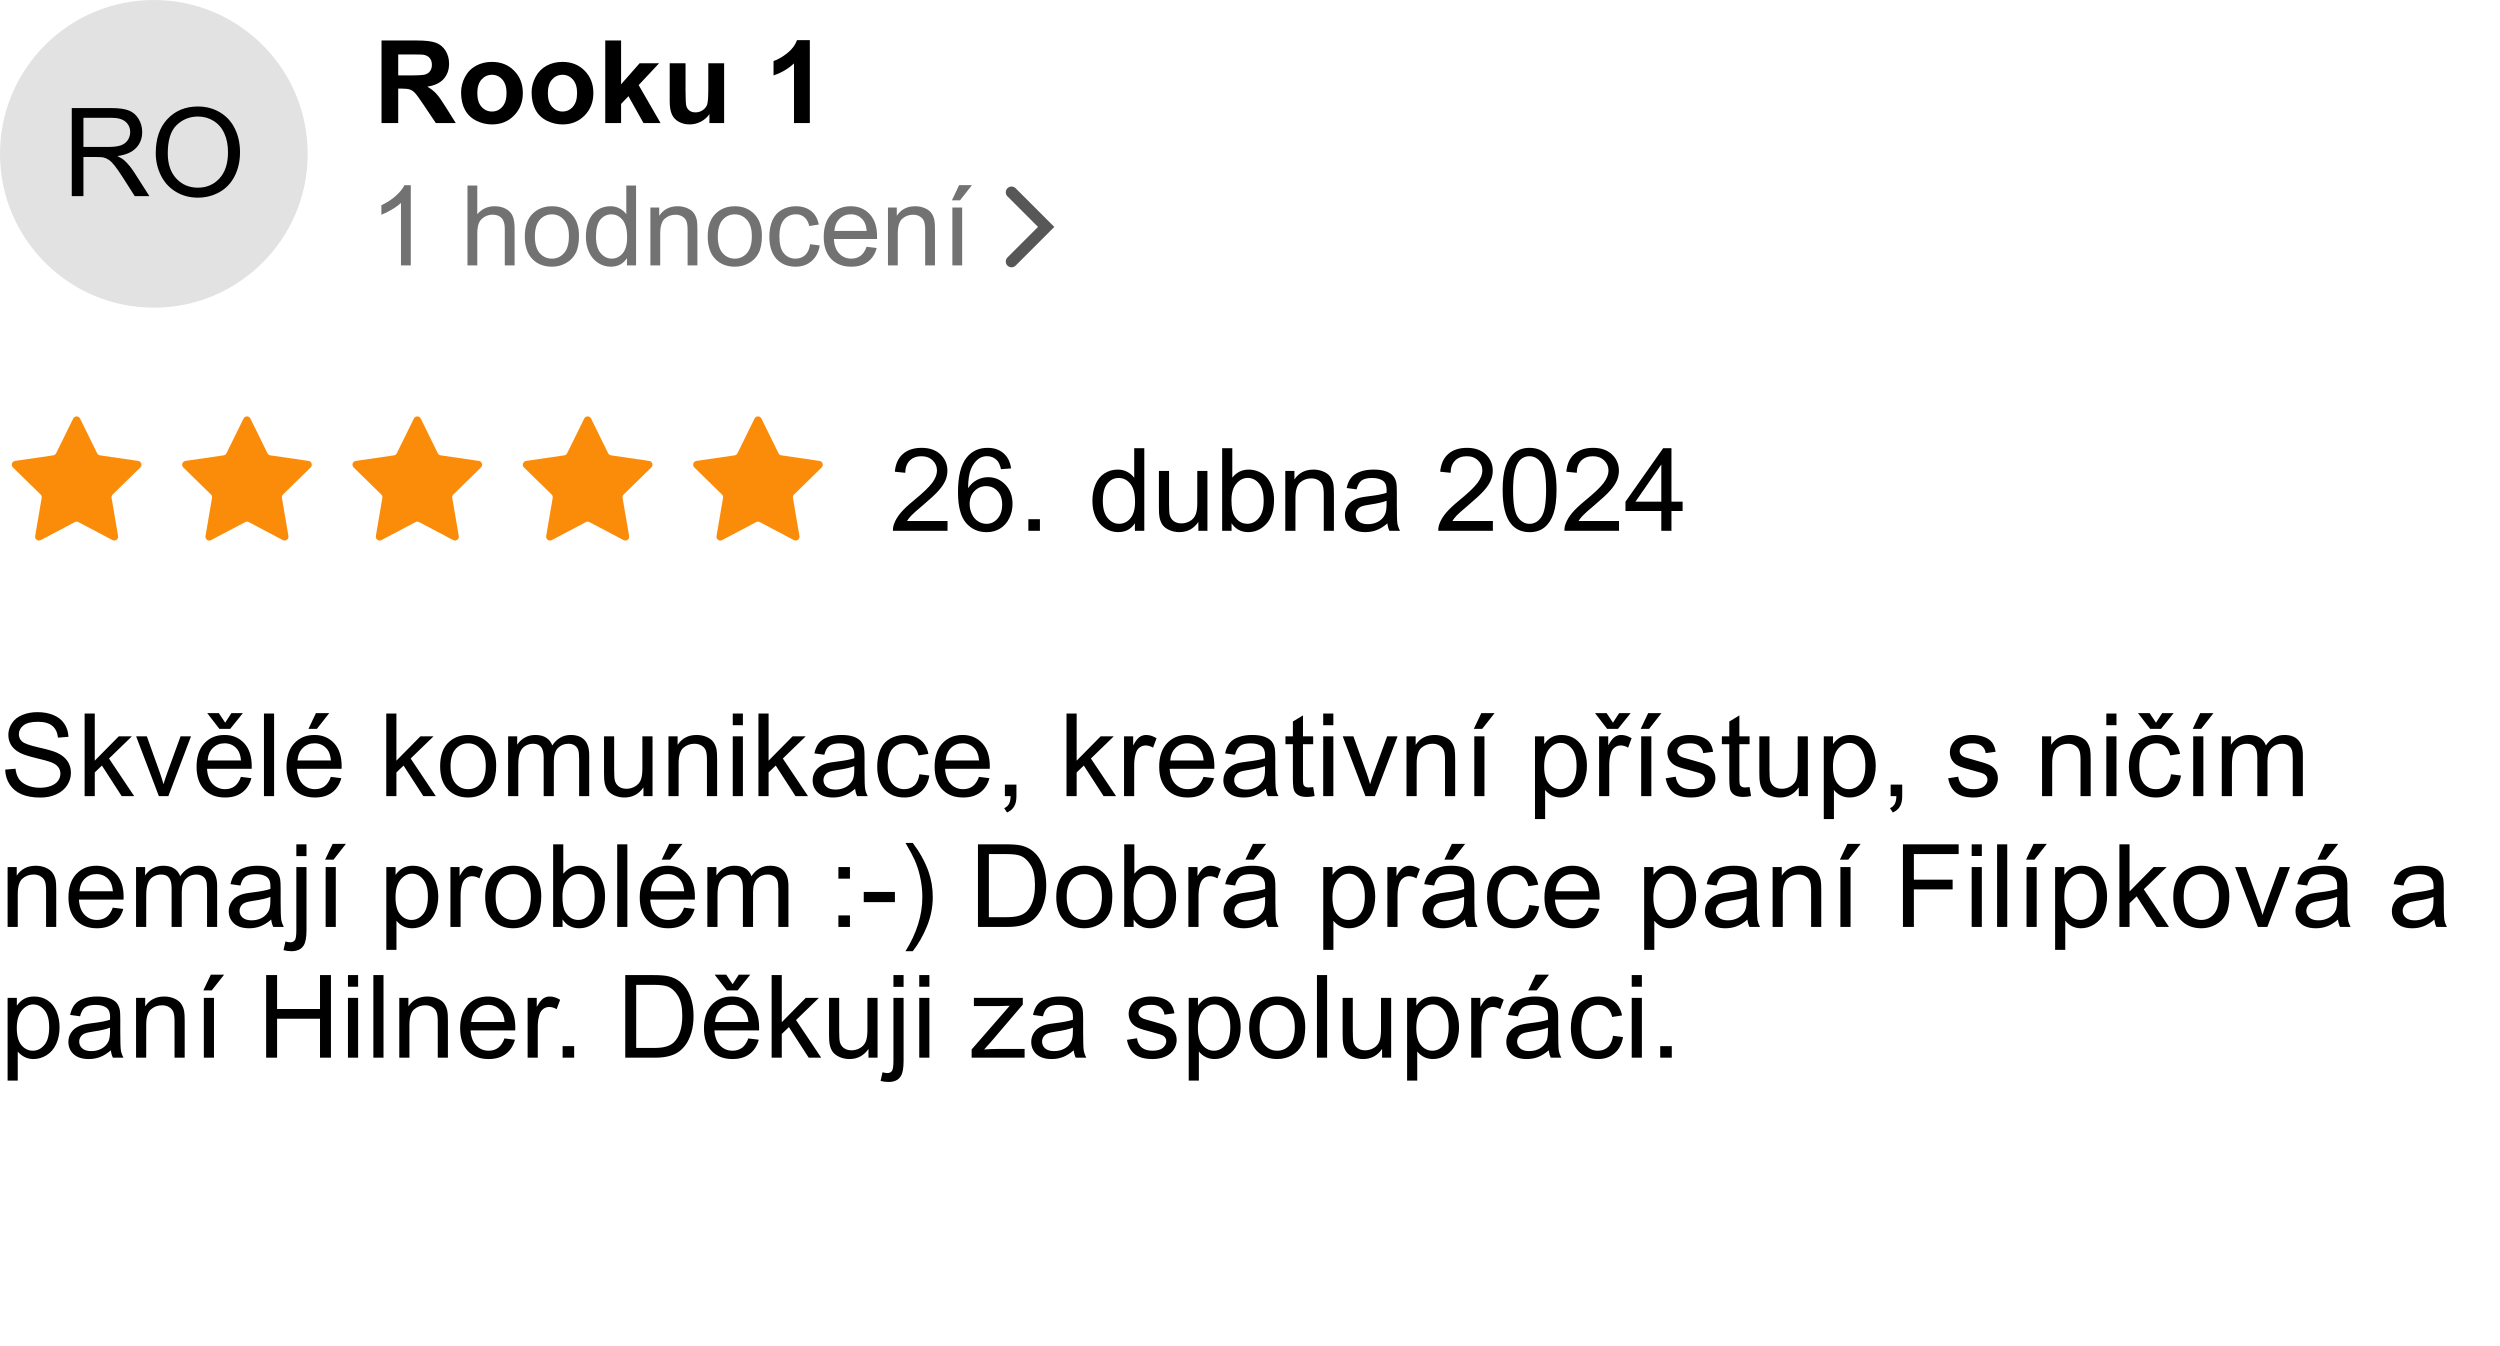 <svg width="650" height="350" viewBox="0 0 650 350" fill="none" xmlns="http://www.w3.org/2000/svg">
<rect x="0" y="0" width="650" height="350" fill="#333333" stroke="none"/>
<g clip-path="url(#clip0_1_40)">
<rect width="650" height="350" fill="white"/>
<path d="M246.355 135.466V138H232.16C232.141 137.365 232.243 136.755 232.468 136.169C232.829 135.202 233.405 134.25 234.196 133.312C234.997 132.375 236.15 131.291 237.653 130.061C239.987 128.146 241.565 126.633 242.385 125.52C243.205 124.396 243.615 123.337 243.615 122.341C243.615 121.296 243.239 120.417 242.487 119.704C241.745 118.981 240.774 118.62 239.572 118.62C238.303 118.62 237.287 119.001 236.525 119.763C235.764 120.524 235.378 121.579 235.368 122.927L232.658 122.648C232.844 120.627 233.542 119.089 234.753 118.034C235.964 116.97 237.59 116.438 239.631 116.438C241.692 116.438 243.322 117.009 244.524 118.151C245.725 119.294 246.325 120.71 246.325 122.399C246.325 123.259 246.15 124.104 245.798 124.934C245.446 125.764 244.86 126.638 244.04 127.556C243.23 128.474 241.877 129.733 239.983 131.335C238.4 132.663 237.385 133.566 236.936 134.045C236.486 134.514 236.115 134.987 235.822 135.466H246.355ZM262.878 121.784L260.256 121.989C260.022 120.954 259.69 120.202 259.26 119.733C258.547 118.981 257.668 118.605 256.623 118.605C255.783 118.605 255.046 118.84 254.411 119.309C253.581 119.914 252.927 120.798 252.448 121.96C251.97 123.122 251.721 124.777 251.701 126.926C252.336 125.959 253.112 125.241 254.03 124.772C254.948 124.304 255.91 124.069 256.916 124.069C258.674 124.069 260.168 124.719 261.399 126.018C262.639 127.307 263.259 128.977 263.259 131.027C263.259 132.375 262.966 133.63 262.38 134.792C261.804 135.944 261.008 136.828 259.992 137.443C258.977 138.059 257.824 138.366 256.535 138.366C254.338 138.366 252.546 137.561 251.159 135.949C249.773 134.328 249.079 131.662 249.079 127.951C249.079 123.801 249.846 120.783 251.379 118.898C252.717 117.258 254.519 116.438 256.784 116.438C258.474 116.438 259.856 116.911 260.93 117.858C262.014 118.806 262.663 120.114 262.878 121.784ZM252.111 131.042C252.111 131.95 252.302 132.819 252.683 133.649C253.073 134.479 253.615 135.114 254.309 135.554C255.002 135.983 255.73 136.198 256.491 136.198C257.605 136.198 258.562 135.749 259.362 134.851C260.163 133.952 260.564 132.731 260.564 131.188C260.564 129.704 260.168 128.537 259.377 127.688C258.586 126.828 257.59 126.398 256.389 126.398C255.197 126.398 254.187 126.828 253.357 127.688C252.526 128.537 252.111 129.655 252.111 131.042ZM267.375 138V134.997H270.378V138H267.375ZM295.07 138V136.037C294.084 137.58 292.634 138.352 290.72 138.352C289.479 138.352 288.337 138.01 287.292 137.326C286.257 136.643 285.451 135.69 284.875 134.47C284.309 133.239 284.025 131.828 284.025 130.236C284.025 128.684 284.284 127.277 284.802 126.018C285.319 124.748 286.096 123.776 287.131 123.103C288.166 122.429 289.323 122.092 290.603 122.092C291.54 122.092 292.375 122.292 293.107 122.692C293.84 123.083 294.436 123.596 294.895 124.23V116.525H297.517V138H295.07ZM286.735 130.236C286.735 132.229 287.155 133.718 287.995 134.704C288.835 135.69 289.826 136.184 290.969 136.184C292.121 136.184 293.098 135.715 293.898 134.777C294.709 133.83 295.114 132.39 295.114 130.456C295.114 128.327 294.704 126.765 293.884 125.769C293.063 124.772 292.053 124.274 290.852 124.274C289.68 124.274 288.698 124.753 287.907 125.71C287.126 126.667 286.735 128.176 286.735 130.236ZM311.572 138V135.715C310.361 137.473 308.716 138.352 306.636 138.352C305.718 138.352 304.858 138.176 304.057 137.824C303.266 137.473 302.676 137.033 302.285 136.506C301.904 135.969 301.636 135.314 301.479 134.543C301.372 134.025 301.318 133.205 301.318 132.082V122.443H303.955V131.071C303.955 132.448 304.009 133.376 304.116 133.854C304.282 134.548 304.634 135.095 305.171 135.495C305.708 135.886 306.372 136.081 307.163 136.081C307.954 136.081 308.696 135.881 309.389 135.48C310.083 135.07 310.571 134.519 310.854 133.825C311.147 133.122 311.294 132.106 311.294 130.778V122.443H313.93V138H311.572ZM320.208 138H317.761V116.525H320.398V124.187C321.511 122.79 322.932 122.092 324.661 122.092C325.618 122.092 326.521 122.287 327.371 122.678C328.23 123.059 328.933 123.601 329.48 124.304C330.037 124.997 330.471 125.837 330.784 126.823C331.096 127.81 331.253 128.864 331.253 129.987C331.253 132.653 330.593 134.714 329.275 136.169C327.957 137.624 326.375 138.352 324.529 138.352C322.693 138.352 321.253 137.585 320.208 136.052V138ZM320.178 130.104C320.178 131.97 320.432 133.317 320.94 134.147C321.77 135.505 322.893 136.184 324.309 136.184C325.462 136.184 326.458 135.686 327.297 134.689C328.137 133.684 328.557 132.189 328.557 130.207C328.557 128.176 328.152 126.677 327.341 125.71C326.541 124.743 325.569 124.26 324.426 124.26C323.274 124.26 322.278 124.763 321.438 125.769C320.598 126.765 320.178 128.21 320.178 130.104ZM334.175 138V122.443H336.548V124.655C337.691 122.946 339.341 122.092 341.499 122.092C342.437 122.092 343.296 122.263 344.078 122.604C344.869 122.937 345.459 123.376 345.85 123.923C346.241 124.47 346.514 125.119 346.67 125.871C346.768 126.359 346.817 127.214 346.817 128.435V138H344.18V128.537C344.18 127.463 344.078 126.662 343.872 126.135C343.667 125.598 343.301 125.173 342.774 124.86C342.256 124.538 341.646 124.377 340.943 124.377C339.82 124.377 338.848 124.733 338.028 125.446C337.217 126.159 336.812 127.512 336.812 129.504V138H334.175ZM360.726 136.081C359.749 136.911 358.807 137.497 357.899 137.839C357 138.181 356.033 138.352 354.998 138.352C353.289 138.352 351.976 137.937 351.058 137.106C350.14 136.267 349.681 135.197 349.681 133.898C349.681 133.137 349.852 132.443 350.194 131.818C350.545 131.184 350.999 130.676 351.556 130.295C352.122 129.914 352.757 129.626 353.46 129.431C353.978 129.294 354.759 129.162 355.804 129.035C357.933 128.781 359.5 128.479 360.506 128.127C360.516 127.766 360.521 127.536 360.521 127.438C360.521 126.364 360.272 125.607 359.774 125.168C359.1 124.572 358.099 124.274 356.771 124.274C355.53 124.274 354.613 124.494 354.017 124.934C353.431 125.363 352.996 126.13 352.713 127.233L350.135 126.882C350.369 125.778 350.755 124.89 351.292 124.216C351.829 123.532 352.606 123.01 353.621 122.648C354.637 122.277 355.814 122.092 357.152 122.092C358.48 122.092 359.559 122.248 360.389 122.561C361.219 122.873 361.829 123.269 362.22 123.747C362.611 124.216 362.884 124.812 363.04 125.534C363.128 125.983 363.172 126.794 363.172 127.966V131.481C363.172 133.933 363.226 135.485 363.333 136.14C363.45 136.784 363.675 137.404 364.007 138H361.253C360.98 137.453 360.804 136.813 360.726 136.081ZM360.506 130.192C359.549 130.583 358.113 130.915 356.199 131.188C355.115 131.345 354.349 131.521 353.9 131.716C353.45 131.911 353.104 132.199 352.86 132.58C352.615 132.951 352.493 133.366 352.493 133.825C352.493 134.528 352.757 135.114 353.284 135.583C353.821 136.052 354.603 136.286 355.628 136.286C356.644 136.286 357.547 136.066 358.338 135.627C359.129 135.178 359.71 134.567 360.081 133.796C360.364 133.2 360.506 132.321 360.506 131.159V130.192ZM388.148 135.466V138H373.954C373.934 137.365 374.037 136.755 374.262 136.169C374.623 135.202 375.199 134.25 375.99 133.312C376.791 132.375 377.943 131.291 379.447 130.061C381.781 128.146 383.358 126.633 384.179 125.52C384.999 124.396 385.409 123.337 385.409 122.341C385.409 121.296 385.033 120.417 384.281 119.704C383.539 118.981 382.567 118.62 381.366 118.62C380.096 118.62 379.081 119.001 378.319 119.763C377.557 120.524 377.172 121.579 377.162 122.927L374.452 122.648C374.637 120.627 375.336 119.089 376.547 118.034C377.758 116.97 379.384 116.438 381.425 116.438C383.485 116.438 385.116 117.009 386.317 118.151C387.518 119.294 388.119 120.71 388.119 122.399C388.119 123.259 387.943 124.104 387.592 124.934C387.24 125.764 386.654 126.638 385.834 127.556C385.023 128.474 383.671 129.733 381.776 131.335C380.194 132.663 379.179 133.566 378.729 134.045C378.28 134.514 377.909 134.987 377.616 135.466H388.148ZM390.69 127.409C390.69 124.87 390.949 122.829 391.466 121.286C391.994 119.733 392.77 118.537 393.796 117.697C394.831 116.857 396.129 116.438 397.692 116.438C398.844 116.438 399.855 116.672 400.724 117.141C401.593 117.6 402.311 118.269 402.878 119.147C403.444 120.017 403.888 121.081 404.211 122.341C404.533 123.591 404.694 125.28 404.694 127.409C404.694 129.929 404.435 131.965 403.918 133.518C403.4 135.061 402.624 136.257 401.588 137.106C400.563 137.946 399.264 138.366 397.692 138.366C395.622 138.366 393.996 137.624 392.814 136.14C391.398 134.353 390.69 131.442 390.69 127.409ZM393.4 127.409C393.4 130.935 393.81 133.283 394.63 134.455C395.461 135.617 396.481 136.198 397.692 136.198C398.903 136.198 399.919 135.612 400.739 134.44C401.569 133.269 401.984 130.925 401.984 127.409C401.984 123.874 401.569 121.525 400.739 120.363C399.919 119.201 398.893 118.62 397.663 118.62C396.452 118.62 395.485 119.133 394.762 120.158C393.854 121.467 393.4 123.884 393.4 127.409ZM420.947 135.466V138H406.752C406.733 137.365 406.835 136.755 407.06 136.169C407.421 135.202 407.997 134.25 408.788 133.312C409.589 132.375 410.742 131.291 412.246 130.061C414.579 128.146 416.157 126.633 416.977 125.52C417.797 124.396 418.207 123.337 418.207 122.341C418.207 121.296 417.831 120.417 417.079 119.704C416.337 118.981 415.366 118.62 414.164 118.62C412.895 118.62 411.879 119.001 411.118 119.763C410.356 120.524 409.97 121.579 409.96 122.927L407.25 122.648C407.436 120.627 408.134 119.089 409.345 118.034C410.556 116.97 412.182 116.438 414.223 116.438C416.284 116.438 417.914 117.009 419.116 118.151C420.317 119.294 420.917 120.71 420.917 122.399C420.917 123.259 420.742 124.104 420.39 124.934C420.038 125.764 419.453 126.638 418.632 127.556C417.822 128.474 416.469 129.733 414.575 131.335C412.993 132.663 411.977 133.566 411.528 134.045C411.079 134.514 410.707 134.987 410.414 135.466H420.947ZM431.941 138V132.858H422.624V130.441L432.424 116.525H434.577V130.441H437.478V132.858H434.577V138H431.941ZM431.941 130.441V120.759L425.217 130.441H431.941Z" fill="black"/>
<path d="M1.348 200.101L4.028 199.866C4.155 200.94 4.448 201.824 4.907 202.518C5.376 203.201 6.099 203.758 7.075 204.188C8.052 204.607 9.15 204.817 10.371 204.817C11.455 204.817 12.412 204.656 13.242 204.334C14.072 204.012 14.688 203.572 15.088 203.016C15.498 202.449 15.703 201.834 15.703 201.17C15.703 200.496 15.508 199.91 15.117 199.412C14.727 198.904 14.082 198.479 13.184 198.138C12.607 197.913 11.333 197.566 9.36 197.098C7.388 196.619 6.006 196.17 5.215 195.75C4.189 195.213 3.423 194.549 2.915 193.758C2.417 192.957 2.168 192.063 2.168 191.077C2.168 189.993 2.476 188.982 3.091 188.045C3.706 187.098 4.604 186.38 5.786 185.892C6.968 185.403 8.281 185.159 9.727 185.159C11.318 185.159 12.72 185.418 13.931 185.936C15.151 186.443 16.089 187.195 16.743 188.191C17.398 189.188 17.749 190.315 17.798 191.575L15.073 191.78C14.927 190.423 14.429 189.397 13.579 188.704C12.739 188.011 11.494 187.664 9.844 187.664C8.125 187.664 6.87 187.981 6.079 188.616C5.298 189.241 4.907 189.998 4.907 190.887C4.907 191.658 5.186 192.293 5.742 192.791C6.289 193.289 7.715 193.802 10.02 194.329C12.334 194.847 13.921 195.301 14.78 195.691C16.03 196.268 16.953 197 17.549 197.889C18.145 198.768 18.442 199.783 18.442 200.936C18.442 202.078 18.115 203.157 17.461 204.173C16.807 205.179 15.864 205.965 14.634 206.531C13.413 207.088 12.036 207.366 10.503 207.366C8.56 207.366 6.929 207.083 5.61 206.517C4.302 205.95 3.271 205.101 2.52 203.968C1.777 202.825 1.387 201.536 1.348 200.101ZM22.002 207V185.525H24.639V197.771L30.879 191.443H34.292L28.345 197.215L34.893 207H31.641L26.499 199.046L24.639 200.833V207H22.002ZM41.309 207L35.391 191.443H38.174L41.514 200.76C41.875 201.766 42.207 202.811 42.51 203.895C42.744 203.074 43.071 202.088 43.491 200.936L46.948 191.443H49.658L43.77 207H41.309ZM62.637 201.99L65.361 202.327C64.932 203.919 64.136 205.154 62.974 206.033C61.812 206.912 60.327 207.352 58.52 207.352C56.245 207.352 54.438 206.653 53.101 205.257C51.773 203.851 51.108 201.883 51.108 199.354C51.108 196.736 51.782 194.705 53.13 193.26C54.477 191.814 56.226 191.092 58.374 191.092C60.454 191.092 62.153 191.8 63.472 193.216C64.79 194.632 65.449 196.624 65.449 199.192C65.449 199.349 65.444 199.583 65.435 199.896H53.833C53.931 201.604 54.414 202.913 55.283 203.821C56.152 204.729 57.236 205.184 58.535 205.184C59.502 205.184 60.327 204.93 61.011 204.422C61.694 203.914 62.236 203.104 62.637 201.99ZM53.98 197.728H62.666C62.549 196.419 62.217 195.438 61.67 194.783C60.83 193.768 59.741 193.26 58.403 193.26C57.192 193.26 56.172 193.665 55.342 194.476C54.522 195.286 54.067 196.37 53.98 197.728ZM58.55 187.898L60.161 185.408H63.149L59.853 189.51H57.041L53.877 185.408H56.895L58.55 187.898ZM68.628 207V185.525H71.265V207H68.628ZM86.016 201.99L88.74 202.327C88.311 203.919 87.515 205.154 86.353 206.033C85.19 206.912 83.706 207.352 81.899 207.352C79.624 207.352 77.817 206.653 76.48 205.257C75.151 203.851 74.487 201.883 74.487 199.354C74.487 196.736 75.161 194.705 76.509 193.26C77.856 191.814 79.605 191.092 81.753 191.092C83.833 191.092 85.532 191.8 86.851 193.216C88.169 194.632 88.828 196.624 88.828 199.192C88.828 199.349 88.823 199.583 88.814 199.896H77.212C77.31 201.604 77.793 202.913 78.662 203.821C79.531 204.729 80.615 205.184 81.914 205.184C82.881 205.184 83.706 204.93 84.39 204.422C85.073 203.914 85.615 203.104 86.016 201.99ZM77.358 197.728H86.045C85.928 196.419 85.596 195.438 85.049 194.783C84.209 193.768 83.12 193.26 81.782 193.26C80.571 193.26 79.551 193.665 78.721 194.476C77.9 195.286 77.446 196.37 77.358 197.728ZM80.2 189.51L82.148 185.408H85.606L82.383 189.51H80.2ZM100.43 207V185.525H103.066V197.771L109.307 191.443H112.72L106.772 197.215L113.32 207H110.068L104.927 199.046L103.066 200.833V207H100.43ZM114.434 199.222C114.434 196.341 115.234 194.207 116.836 192.82C118.174 191.668 119.805 191.092 121.729 191.092C123.867 191.092 125.615 191.795 126.973 193.201C128.33 194.598 129.009 196.531 129.009 199.002C129.009 201.004 128.706 202.581 128.101 203.733C127.505 204.876 126.631 205.765 125.479 206.399C124.336 207.034 123.086 207.352 121.729 207.352C119.551 207.352 117.788 206.653 116.44 205.257C115.103 203.86 114.434 201.849 114.434 199.222ZM117.144 199.222C117.144 201.214 117.578 202.708 118.447 203.704C119.316 204.69 120.41 205.184 121.729 205.184C123.037 205.184 124.126 204.686 124.995 203.689C125.864 202.693 126.299 201.175 126.299 199.134C126.299 197.21 125.859 195.755 124.98 194.769C124.111 193.772 123.027 193.274 121.729 193.274C120.41 193.274 119.316 193.768 118.447 194.754C117.578 195.74 117.144 197.229 117.144 199.222ZM132.114 207V191.443H134.473V193.626C134.961 192.864 135.61 192.254 136.421 191.795C137.231 191.326 138.154 191.092 139.189 191.092C140.342 191.092 141.284 191.331 142.017 191.81C142.759 192.288 143.281 192.957 143.584 193.816C144.814 192 146.416 191.092 148.389 191.092C149.932 191.092 151.118 191.521 151.948 192.381C152.778 193.23 153.193 194.544 153.193 196.321V207H150.571V197.2C150.571 196.146 150.483 195.389 150.308 194.93C150.142 194.461 149.834 194.085 149.385 193.802C148.936 193.519 148.408 193.377 147.803 193.377C146.709 193.377 145.801 193.743 145.078 194.476C144.355 195.198 143.994 196.36 143.994 197.962V207H141.357V196.893C141.357 195.721 141.143 194.842 140.713 194.256C140.283 193.67 139.58 193.377 138.604 193.377C137.861 193.377 137.173 193.572 136.538 193.963C135.913 194.354 135.459 194.925 135.176 195.677C134.893 196.429 134.751 197.513 134.751 198.929V207H132.114ZM167.3 207V204.715C166.089 206.473 164.443 207.352 162.363 207.352C161.445 207.352 160.586 207.176 159.785 206.824C158.994 206.473 158.403 206.033 158.013 205.506C157.632 204.969 157.363 204.314 157.207 203.543C157.1 203.025 157.046 202.205 157.046 201.082V191.443H159.683V200.071C159.683 201.448 159.736 202.376 159.844 202.854C160.01 203.548 160.361 204.095 160.898 204.495C161.436 204.886 162.1 205.081 162.891 205.081C163.682 205.081 164.424 204.881 165.117 204.48C165.811 204.07 166.299 203.519 166.582 202.825C166.875 202.122 167.021 201.106 167.021 199.778V191.443H169.658V207H167.3ZM173.804 207V191.443H176.177V193.655C177.319 191.946 178.97 191.092 181.128 191.092C182.065 191.092 182.925 191.263 183.706 191.604C184.497 191.937 185.088 192.376 185.479 192.923C185.869 193.47 186.143 194.119 186.299 194.871C186.396 195.359 186.445 196.214 186.445 197.435V207H183.809V197.537C183.809 196.463 183.706 195.662 183.501 195.135C183.296 194.598 182.93 194.173 182.402 193.86C181.885 193.538 181.274 193.377 180.571 193.377C179.448 193.377 178.477 193.733 177.656 194.446C176.846 195.159 176.44 196.512 176.44 198.504V207H173.804ZM190.518 188.558V185.525H193.154V188.558H190.518ZM190.518 207V191.443H193.154V207H190.518ZM197.197 207V185.525H199.834V197.771L206.074 191.443H209.487L203.54 197.215L210.088 207H206.836L201.694 199.046L199.834 200.833V207H197.197ZM222.334 205.081C221.357 205.911 220.415 206.497 219.507 206.839C218.608 207.181 217.642 207.352 216.606 207.352C214.897 207.352 213.584 206.937 212.666 206.106C211.748 205.267 211.289 204.197 211.289 202.898C211.289 202.137 211.46 201.443 211.802 200.818C212.153 200.184 212.607 199.676 213.164 199.295C213.73 198.914 214.365 198.626 215.068 198.431C215.586 198.294 216.367 198.162 217.412 198.035C219.541 197.781 221.108 197.479 222.114 197.127C222.124 196.766 222.129 196.536 222.129 196.438C222.129 195.364 221.88 194.607 221.382 194.168C220.708 193.572 219.707 193.274 218.379 193.274C217.139 193.274 216.221 193.494 215.625 193.934C215.039 194.363 214.604 195.13 214.321 196.233L211.743 195.882C211.978 194.778 212.363 193.89 212.9 193.216C213.438 192.532 214.214 192.01 215.229 191.648C216.245 191.277 217.422 191.092 218.76 191.092C220.088 191.092 221.167 191.248 221.997 191.561C222.827 191.873 223.438 192.269 223.828 192.747C224.219 193.216 224.492 193.812 224.648 194.534C224.736 194.983 224.78 195.794 224.78 196.966V200.481C224.78 202.933 224.834 204.485 224.941 205.14C225.059 205.784 225.283 206.404 225.615 207H222.861C222.588 206.453 222.412 205.813 222.334 205.081ZM222.114 199.192C221.157 199.583 219.722 199.915 217.808 200.188C216.724 200.345 215.957 200.521 215.508 200.716C215.059 200.911 214.712 201.199 214.468 201.58C214.224 201.951 214.102 202.366 214.102 202.825C214.102 203.528 214.365 204.114 214.893 204.583C215.43 205.052 216.211 205.286 217.236 205.286C218.252 205.286 219.155 205.066 219.946 204.627C220.737 204.178 221.318 203.567 221.689 202.796C221.973 202.2 222.114 201.321 222.114 200.159V199.192ZM239.033 201.302L241.626 201.639C241.343 203.426 240.615 204.827 239.443 205.843C238.281 206.849 236.851 207.352 235.151 207.352C233.022 207.352 231.309 206.658 230.01 205.271C228.721 203.875 228.076 201.878 228.076 199.28C228.076 197.601 228.354 196.131 228.911 194.871C229.468 193.611 230.312 192.669 231.445 192.044C232.588 191.409 233.828 191.092 235.166 191.092C236.855 191.092 238.237 191.521 239.312 192.381C240.386 193.23 241.074 194.441 241.377 196.014L238.813 196.409C238.569 195.364 238.135 194.578 237.51 194.051C236.895 193.523 236.147 193.26 235.269 193.26C233.94 193.26 232.861 193.738 232.031 194.695C231.201 195.643 230.786 197.146 230.786 199.207C230.786 201.297 231.187 202.815 231.987 203.763C232.788 204.71 233.833 205.184 235.122 205.184C236.157 205.184 237.021 204.866 237.715 204.231C238.408 203.597 238.848 202.62 239.033 201.302ZM254.531 201.99L257.256 202.327C256.826 203.919 256.03 205.154 254.868 206.033C253.706 206.912 252.222 207.352 250.415 207.352C248.14 207.352 246.333 206.653 244.995 205.257C243.667 203.851 243.003 201.883 243.003 199.354C243.003 196.736 243.677 194.705 245.024 193.26C246.372 191.814 248.12 191.092 250.269 191.092C252.349 191.092 254.048 191.8 255.366 193.216C256.685 194.632 257.344 196.624 257.344 199.192C257.344 199.349 257.339 199.583 257.329 199.896H245.728C245.825 201.604 246.309 202.913 247.178 203.821C248.047 204.729 249.131 205.184 250.43 205.184C251.396 205.184 252.222 204.93 252.905 204.422C253.589 203.914 254.131 203.104 254.531 201.99ZM245.874 197.728H254.561C254.443 196.419 254.111 195.438 253.564 194.783C252.725 193.768 251.636 193.26 250.298 193.26C249.087 193.26 248.066 193.665 247.236 194.476C246.416 195.286 245.962 196.37 245.874 197.728ZM261.27 207V203.997H264.272V207C264.272 208.104 264.077 208.992 263.687 209.666C263.296 210.35 262.676 210.877 261.826 211.248L261.094 210.12C261.65 209.876 262.061 209.515 262.324 209.036C262.588 208.567 262.734 207.889 262.764 207H261.27ZM277.295 207V185.525H279.932V197.771L286.172 191.443H289.585L283.638 197.215L290.186 207H286.934L281.792 199.046L279.932 200.833V207H277.295ZM292.251 207V191.443H294.624V193.802C295.229 192.698 295.786 191.971 296.294 191.619C296.812 191.268 297.378 191.092 297.993 191.092C298.882 191.092 299.785 191.375 300.703 191.941L299.795 194.388C299.15 194.007 298.506 193.816 297.861 193.816C297.285 193.816 296.768 193.992 296.309 194.344C295.85 194.686 295.522 195.164 295.327 195.779C295.034 196.717 294.888 197.742 294.888 198.855V207H292.251ZM312.92 201.99L315.645 202.327C315.215 203.919 314.419 205.154 313.257 206.033C312.095 206.912 310.61 207.352 308.804 207.352C306.528 207.352 304.722 206.653 303.384 205.257C302.056 203.851 301.392 201.883 301.392 199.354C301.392 196.736 302.065 194.705 303.413 193.26C304.761 191.814 306.509 191.092 308.657 191.092C310.737 191.092 312.437 191.8 313.755 193.216C315.073 194.632 315.732 196.624 315.732 199.192C315.732 199.349 315.728 199.583 315.718 199.896H304.116C304.214 201.604 304.697 202.913 305.566 203.821C306.436 204.729 307.52 205.184 308.818 205.184C309.785 205.184 310.61 204.93 311.294 204.422C311.978 203.914 312.52 203.104 312.92 201.99ZM304.263 197.728H312.949C312.832 196.419 312.5 195.438 311.953 194.783C311.113 193.768 310.024 193.26 308.687 193.26C307.476 193.26 306.455 193.665 305.625 194.476C304.805 195.286 304.351 196.37 304.263 197.728ZM329.121 205.081C328.145 205.911 327.202 206.497 326.294 206.839C325.396 207.181 324.429 207.352 323.394 207.352C321.685 207.352 320.371 206.937 319.453 206.106C318.535 205.267 318.076 204.197 318.076 202.898C318.076 202.137 318.247 201.443 318.589 200.818C318.94 200.184 319.395 199.676 319.951 199.295C320.518 198.914 321.152 198.626 321.855 198.431C322.373 198.294 323.154 198.162 324.199 198.035C326.328 197.781 327.896 197.479 328.901 197.127C328.911 196.766 328.916 196.536 328.916 196.438C328.916 195.364 328.667 194.607 328.169 194.168C327.495 193.572 326.494 193.274 325.166 193.274C323.926 193.274 323.008 193.494 322.412 193.934C321.826 194.363 321.392 195.13 321.108 196.233L318.53 195.882C318.765 194.778 319.15 193.89 319.688 193.216C320.225 192.532 321.001 192.01 322.017 191.648C323.032 191.277 324.209 191.092 325.547 191.092C326.875 191.092 327.954 191.248 328.784 191.561C329.614 191.873 330.225 192.269 330.615 192.747C331.006 193.216 331.279 193.812 331.436 194.534C331.523 194.983 331.567 195.794 331.567 196.966V200.481C331.567 202.933 331.621 204.485 331.729 205.14C331.846 205.784 332.07 206.404 332.402 207H329.648C329.375 206.453 329.199 205.813 329.121 205.081ZM328.901 199.192C327.944 199.583 326.509 199.915 324.595 200.188C323.511 200.345 322.744 200.521 322.295 200.716C321.846 200.911 321.499 201.199 321.255 201.58C321.011 201.951 320.889 202.366 320.889 202.825C320.889 203.528 321.152 204.114 321.68 204.583C322.217 205.052 322.998 205.286 324.023 205.286C325.039 205.286 325.942 205.066 326.733 204.627C327.524 204.178 328.105 203.567 328.477 202.796C328.76 202.2 328.901 201.321 328.901 200.159V199.192ZM341.426 204.642L341.807 206.971C341.064 207.127 340.4 207.205 339.814 207.205C338.857 207.205 338.115 207.054 337.588 206.751C337.061 206.448 336.689 206.053 336.475 205.564C336.26 205.066 336.152 204.026 336.152 202.444V193.494H334.219V191.443H336.152V187.591L338.774 186.009V191.443H341.426V193.494H338.774V202.591C338.774 203.343 338.818 203.826 338.906 204.041C339.004 204.256 339.155 204.427 339.36 204.554C339.575 204.681 339.878 204.744 340.269 204.744C340.562 204.744 340.947 204.71 341.426 204.642ZM344.033 188.558V185.525H346.67V188.558H344.033ZM344.033 207V191.443H346.67V207H344.033ZM355.02 207L349.102 191.443H351.885L355.225 200.76C355.586 201.766 355.918 202.811 356.221 203.895C356.455 203.074 356.782 202.088 357.202 200.936L360.659 191.443H363.369L357.48 207H355.02ZM365.698 207V191.443H368.071V193.655C369.214 191.946 370.864 191.092 373.022 191.092C373.96 191.092 374.819 191.263 375.601 191.604C376.392 191.937 376.982 192.376 377.373 192.923C377.764 193.47 378.037 194.119 378.193 194.871C378.291 195.359 378.34 196.214 378.34 197.435V207H375.703V197.537C375.703 196.463 375.601 195.662 375.396 195.135C375.19 194.598 374.824 194.173 374.297 193.86C373.779 193.538 373.169 193.377 372.466 193.377C371.343 193.377 370.371 193.733 369.551 194.446C368.74 195.159 368.335 196.512 368.335 198.504V207H365.698ZM383.32 207V191.443H385.957V207H383.32ZM383.188 189.51L385.137 185.408H388.594L385.371 189.51H383.188ZM399.097 212.962V191.443H401.499V193.465C402.065 192.674 402.705 192.083 403.418 191.692C404.131 191.292 404.995 191.092 406.011 191.092C407.339 191.092 408.511 191.434 409.526 192.117C410.542 192.801 411.309 193.768 411.826 195.018C412.344 196.258 412.603 197.62 412.603 199.104C412.603 200.696 412.314 202.132 411.738 203.411C411.172 204.681 410.342 205.657 409.248 206.341C408.164 207.015 407.021 207.352 405.82 207.352C404.941 207.352 404.15 207.166 403.447 206.795C402.754 206.424 402.183 205.955 401.733 205.389V212.962H399.097ZM401.484 199.31C401.484 201.312 401.89 202.791 402.7 203.748C403.511 204.705 404.492 205.184 405.645 205.184C406.816 205.184 407.817 204.69 408.647 203.704C409.487 202.708 409.907 201.17 409.907 199.09C409.907 197.107 409.497 195.623 408.677 194.637C407.866 193.65 406.895 193.157 405.762 193.157C404.639 193.157 403.643 193.685 402.773 194.739C401.914 195.784 401.484 197.308 401.484 199.31ZM415.767 207V191.443H418.14V193.802C418.745 192.698 419.302 191.971 419.81 191.619C420.327 191.268 420.894 191.092 421.509 191.092C422.397 191.092 423.301 191.375 424.219 191.941L423.311 194.388C422.666 194.007 422.021 193.816 421.377 193.816C420.801 193.816 420.283 193.992 419.824 194.344C419.365 194.686 419.038 195.164 418.843 195.779C418.55 196.717 418.403 197.742 418.403 198.855V207H415.767ZM419.37 187.898L420.981 185.408H423.97L420.674 189.51H417.861L414.697 185.408H417.715L419.37 187.898ZM426.709 207V191.443H429.346V207H426.709ZM426.577 189.51L428.525 185.408H431.982L428.76 189.51H426.577ZM433.081 202.356L435.688 201.946C435.835 202.991 436.24 203.792 436.904 204.349C437.578 204.905 438.516 205.184 439.717 205.184C440.928 205.184 441.826 204.939 442.412 204.451C442.998 203.953 443.291 203.372 443.291 202.708C443.291 202.112 443.032 201.644 442.515 201.302C442.153 201.067 441.255 200.77 439.819 200.408C437.886 199.92 436.543 199.5 435.791 199.148C435.049 198.787 434.482 198.294 434.092 197.669C433.711 197.034 433.521 196.336 433.521 195.574C433.521 194.881 433.677 194.241 433.989 193.655C434.312 193.06 434.746 192.566 435.293 192.176C435.703 191.873 436.26 191.619 436.963 191.414C437.676 191.199 438.438 191.092 439.248 191.092C440.469 191.092 441.538 191.268 442.456 191.619C443.384 191.971 444.067 192.449 444.507 193.055C444.946 193.65 445.249 194.451 445.415 195.457L442.837 195.809C442.72 195.008 442.378 194.383 441.812 193.934C441.255 193.484 440.464 193.26 439.438 193.26C438.228 193.26 437.363 193.46 436.846 193.86C436.328 194.261 436.069 194.729 436.069 195.267C436.069 195.608 436.177 195.916 436.392 196.189C436.606 196.473 436.943 196.707 437.402 196.893C437.666 196.99 438.442 197.215 439.731 197.566C441.597 198.064 442.896 198.475 443.628 198.797C444.37 199.109 444.951 199.568 445.371 200.174C445.791 200.779 446.001 201.531 446.001 202.43C446.001 203.309 445.742 204.139 445.225 204.92C444.717 205.691 443.979 206.292 443.013 206.722C442.046 207.142 440.952 207.352 439.731 207.352C437.71 207.352 436.167 206.932 435.103 206.092C434.048 205.252 433.374 204.007 433.081 202.356ZM454.893 204.642L455.273 206.971C454.531 207.127 453.867 207.205 453.281 207.205C452.324 207.205 451.582 207.054 451.055 206.751C450.527 206.448 450.156 206.053 449.941 205.564C449.727 205.066 449.619 204.026 449.619 202.444V193.494H447.686V191.443H449.619V187.591L452.241 186.009V191.443H454.893V193.494H452.241V202.591C452.241 203.343 452.285 203.826 452.373 204.041C452.471 204.256 452.622 204.427 452.827 204.554C453.042 204.681 453.345 204.744 453.735 204.744C454.028 204.744 454.414 204.71 454.893 204.642ZM467.681 207V204.715C466.47 206.473 464.824 207.352 462.744 207.352C461.826 207.352 460.967 207.176 460.166 206.824C459.375 206.473 458.784 206.033 458.394 205.506C458.013 204.969 457.744 204.314 457.588 203.543C457.48 203.025 457.427 202.205 457.427 201.082V191.443H460.063V200.071C460.063 201.448 460.117 202.376 460.225 202.854C460.391 203.548 460.742 204.095 461.279 204.495C461.816 204.886 462.48 205.081 463.271 205.081C464.062 205.081 464.805 204.881 465.498 204.48C466.191 204.07 466.68 203.519 466.963 202.825C467.256 202.122 467.402 201.106 467.402 199.778V191.443H470.039V207H467.681ZM474.185 212.962V191.443H476.587V193.465C477.153 192.674 477.793 192.083 478.506 191.692C479.219 191.292 480.083 191.092 481.099 191.092C482.427 191.092 483.599 191.434 484.614 192.117C485.63 192.801 486.396 193.768 486.914 195.018C487.432 196.258 487.69 197.62 487.69 199.104C487.69 200.696 487.402 202.132 486.826 203.411C486.26 204.681 485.43 205.657 484.336 206.341C483.252 207.015 482.109 207.352 480.908 207.352C480.029 207.352 479.238 207.166 478.535 206.795C477.842 206.424 477.271 205.955 476.821 205.389V212.962H474.185ZM476.572 199.31C476.572 201.312 476.978 202.791 477.788 203.748C478.599 204.705 479.58 205.184 480.732 205.184C481.904 205.184 482.905 204.69 483.735 203.704C484.575 202.708 484.995 201.17 484.995 199.09C484.995 197.107 484.585 195.623 483.765 194.637C482.954 193.65 481.982 193.157 480.85 193.157C479.727 193.157 478.73 193.685 477.861 194.739C477.002 195.784 476.572 197.308 476.572 199.31ZM491.572 207V203.997H494.575V207C494.575 208.104 494.38 208.992 493.989 209.666C493.599 210.35 492.979 210.877 492.129 211.248L491.396 210.12C491.953 209.876 492.363 209.515 492.627 209.036C492.891 208.567 493.037 207.889 493.066 207H491.572ZM506.528 202.356L509.136 201.946C509.282 202.991 509.688 203.792 510.352 204.349C511.025 204.905 511.963 205.184 513.164 205.184C514.375 205.184 515.273 204.939 515.859 204.451C516.445 203.953 516.738 203.372 516.738 202.708C516.738 202.112 516.479 201.644 515.962 201.302C515.601 201.067 514.702 200.77 513.267 200.408C511.333 199.92 509.99 199.5 509.238 199.148C508.496 198.787 507.93 198.294 507.539 197.669C507.158 197.034 506.968 196.336 506.968 195.574C506.968 194.881 507.124 194.241 507.437 193.655C507.759 193.06 508.193 192.566 508.74 192.176C509.15 191.873 509.707 191.619 510.41 191.414C511.123 191.199 511.885 191.092 512.695 191.092C513.916 191.092 514.985 191.268 515.903 191.619C516.831 191.971 517.515 192.449 517.954 193.055C518.394 193.65 518.696 194.451 518.862 195.457L516.284 195.809C516.167 195.008 515.825 194.383 515.259 193.934C514.702 193.484 513.911 193.26 512.886 193.26C511.675 193.26 510.811 193.46 510.293 193.86C509.775 194.261 509.517 194.729 509.517 195.267C509.517 195.608 509.624 195.916 509.839 196.189C510.054 196.473 510.391 196.707 510.85 196.893C511.113 196.99 511.89 197.215 513.179 197.566C515.044 198.064 516.343 198.475 517.075 198.797C517.817 199.109 518.398 199.568 518.818 200.174C519.238 200.779 519.448 201.531 519.448 202.43C519.448 203.309 519.189 204.139 518.672 204.92C518.164 205.691 517.427 206.292 516.46 206.722C515.493 207.142 514.399 207.352 513.179 207.352C511.157 207.352 509.614 206.932 508.55 206.092C507.495 205.252 506.821 204.007 506.528 202.356ZM530.933 207V191.443H533.306V193.655C534.448 191.946 536.099 191.092 538.257 191.092C539.194 191.092 540.054 191.263 540.835 191.604C541.626 191.937 542.217 192.376 542.607 192.923C542.998 193.47 543.271 194.119 543.428 194.871C543.525 195.359 543.574 196.214 543.574 197.435V207H540.938V197.537C540.938 196.463 540.835 195.662 540.63 195.135C540.425 194.598 540.059 194.173 539.531 193.86C539.014 193.538 538.403 193.377 537.7 193.377C536.577 193.377 535.605 193.733 534.785 194.446C533.975 195.159 533.569 196.512 533.569 198.504V207H530.933ZM547.646 188.558V185.525H550.283V188.558H547.646ZM547.646 207V191.443H550.283V207H547.646ZM564.463 201.302L567.056 201.639C566.772 203.426 566.045 204.827 564.873 205.843C563.711 206.849 562.28 207.352 560.581 207.352C558.452 207.352 556.738 206.658 555.439 205.271C554.15 203.875 553.506 201.878 553.506 199.28C553.506 197.601 553.784 196.131 554.341 194.871C554.897 193.611 555.742 192.669 556.875 192.044C558.018 191.409 559.258 191.092 560.596 191.092C562.285 191.092 563.667 191.521 564.741 192.381C565.815 193.23 566.504 194.441 566.807 196.014L564.243 196.409C563.999 195.364 563.564 194.578 562.939 194.051C562.324 193.523 561.577 193.26 560.698 193.26C559.37 193.26 558.291 193.738 557.461 194.695C556.631 195.643 556.216 197.146 556.216 199.207C556.216 201.297 556.616 202.815 557.417 203.763C558.218 204.71 559.263 205.184 560.552 205.184C561.587 205.184 562.451 204.866 563.145 204.231C563.838 203.597 564.277 202.62 564.463 201.302ZM560.552 187.898L562.163 185.408H565.151L561.855 189.51H559.043L555.879 185.408H558.896L560.552 187.898ZM570.234 207V191.443H572.871V207H570.234ZM570.103 189.51L572.051 185.408H575.508L572.285 189.51H570.103ZM577.661 207V191.443H580.02V193.626C580.508 192.864 581.157 192.254 581.968 191.795C582.778 191.326 583.701 191.092 584.736 191.092C585.889 191.092 586.831 191.331 587.563 191.81C588.306 192.288 588.828 192.957 589.131 193.816C590.361 192 591.963 191.092 593.936 191.092C595.479 191.092 596.665 191.521 597.495 192.381C598.325 193.23 598.74 194.544 598.74 196.321V207H596.118V197.2C596.118 196.146 596.03 195.389 595.854 194.93C595.688 194.461 595.381 194.085 594.932 193.802C594.482 193.519 593.955 193.377 593.35 193.377C592.256 193.377 591.348 193.743 590.625 194.476C589.902 195.198 589.541 196.36 589.541 197.962V207H586.904V196.893C586.904 195.721 586.689 194.842 586.26 194.256C585.83 193.67 585.127 193.377 584.15 193.377C583.408 193.377 582.72 193.572 582.085 193.963C581.46 194.354 581.006 194.925 580.723 195.677C580.439 196.429 580.298 197.513 580.298 198.929V207H577.661ZM1.978 241V225.443H4.351V227.655C5.493 225.946 7.144 225.092 9.302 225.092C10.239 225.092 11.099 225.263 11.88 225.604C12.671 225.937 13.262 226.376 13.652 226.923C14.043 227.47 14.316 228.119 14.473 228.871C14.57 229.359 14.619 230.214 14.619 231.435V241H11.982V231.537C11.982 230.463 11.88 229.662 11.675 229.135C11.47 228.598 11.104 228.173 10.576 227.86C10.059 227.538 9.448 227.377 8.745 227.377C7.622 227.377 6.65 227.733 5.83 228.446C5.02 229.159 4.614 230.512 4.614 232.504V241H1.978ZM29.326 235.99L32.051 236.327C31.621 237.919 30.825 239.154 29.663 240.033C28.501 240.912 27.017 241.352 25.21 241.352C22.935 241.352 21.128 240.653 19.79 239.257C18.462 237.851 17.798 235.883 17.798 233.354C17.798 230.736 18.472 228.705 19.819 227.26C21.167 225.814 22.915 225.092 25.064 225.092C27.144 225.092 28.843 225.8 30.161 227.216C31.48 228.632 32.139 230.624 32.139 233.192C32.139 233.349 32.134 233.583 32.124 233.896H20.523C20.62 235.604 21.104 236.913 21.973 237.821C22.842 238.729 23.926 239.184 25.225 239.184C26.191 239.184 27.017 238.93 27.7 238.422C28.384 237.914 28.926 237.104 29.326 235.99ZM20.669 231.728H29.355C29.238 230.419 28.906 229.438 28.359 228.783C27.52 227.768 26.431 227.26 25.093 227.26C23.882 227.26 22.861 227.665 22.031 228.476C21.211 229.286 20.757 230.37 20.669 231.728ZM35.376 241V225.443H37.734V227.626C38.223 226.864 38.872 226.254 39.683 225.795C40.493 225.326 41.416 225.092 42.451 225.092C43.603 225.092 44.546 225.331 45.278 225.81C46.02 226.288 46.543 226.957 46.846 227.816C48.076 226 49.678 225.092 51.65 225.092C53.193 225.092 54.38 225.521 55.21 226.381C56.04 227.23 56.455 228.544 56.455 230.321V241H53.833V231.2C53.833 230.146 53.745 229.389 53.569 228.93C53.403 228.461 53.096 228.085 52.647 227.802C52.197 227.519 51.67 227.377 51.065 227.377C49.971 227.377 49.062 227.743 48.34 228.476C47.617 229.198 47.256 230.36 47.256 231.962V241H44.619V230.893C44.619 229.721 44.404 228.842 43.975 228.256C43.545 227.67 42.842 227.377 41.865 227.377C41.123 227.377 40.435 227.572 39.8 227.963C39.175 228.354 38.721 228.925 38.438 229.677C38.154 230.429 38.013 231.513 38.013 232.929V241H35.376ZM70.518 239.081C69.541 239.911 68.599 240.497 67.69 240.839C66.792 241.181 65.825 241.352 64.79 241.352C63.081 241.352 61.768 240.937 60.85 240.106C59.932 239.267 59.473 238.197 59.473 236.898C59.473 236.137 59.644 235.443 59.985 234.818C60.337 234.184 60.791 233.676 61.348 233.295C61.914 232.914 62.549 232.626 63.252 232.431C63.77 232.294 64.551 232.162 65.596 232.035C67.725 231.781 69.292 231.479 70.298 231.127C70.308 230.766 70.312 230.536 70.312 230.438C70.312 229.364 70.064 228.607 69.565 228.168C68.892 227.572 67.891 227.274 66.562 227.274C65.322 227.274 64.404 227.494 63.809 227.934C63.223 228.363 62.788 229.13 62.505 230.233L59.927 229.882C60.161 228.778 60.547 227.89 61.084 227.216C61.621 226.532 62.398 226.01 63.413 225.648C64.429 225.277 65.606 225.092 66.943 225.092C68.272 225.092 69.351 225.248 70.181 225.561C71.011 225.873 71.621 226.269 72.012 226.747C72.402 227.216 72.676 227.812 72.832 228.534C72.92 228.983 72.964 229.794 72.964 230.966V234.481C72.964 236.933 73.018 238.485 73.125 239.14C73.242 239.784 73.467 240.404 73.799 241H71.045C70.772 240.453 70.596 239.813 70.518 239.081ZM70.298 233.192C69.341 233.583 67.905 233.915 65.991 234.188C64.907 234.345 64.141 234.521 63.691 234.716C63.242 234.911 62.895 235.199 62.651 235.58C62.407 235.951 62.285 236.366 62.285 236.825C62.285 237.528 62.549 238.114 63.076 238.583C63.613 239.052 64.394 239.286 65.42 239.286C66.436 239.286 67.339 239.066 68.13 238.627C68.921 238.178 69.502 237.567 69.873 236.796C70.156 236.2 70.298 235.321 70.298 234.159V233.192ZM77.051 222.587V219.525H79.688V222.587H77.051ZM73.711 247.035L74.209 244.794C74.736 244.931 75.151 244.999 75.454 244.999C75.991 244.999 76.392 244.818 76.655 244.457C76.919 244.105 77.051 243.217 77.051 241.791V225.443H79.688V241.85C79.688 243.764 79.439 245.097 78.94 245.849C78.306 246.825 77.251 247.313 75.776 247.313C75.064 247.313 74.375 247.221 73.711 247.035ZM84.668 241V225.443H87.305V241H84.668ZM84.536 223.51L86.484 219.408H89.941L86.719 223.51H84.536ZM100.444 246.962V225.443H102.847V227.465C103.413 226.674 104.053 226.083 104.766 225.692C105.479 225.292 106.343 225.092 107.358 225.092C108.687 225.092 109.858 225.434 110.874 226.117C111.89 226.801 112.656 227.768 113.174 229.018C113.691 230.258 113.95 231.62 113.95 233.104C113.95 234.696 113.662 236.132 113.086 237.411C112.52 238.681 111.689 239.657 110.596 240.341C109.512 241.015 108.369 241.352 107.168 241.352C106.289 241.352 105.498 241.166 104.795 240.795C104.102 240.424 103.53 239.955 103.081 239.389V246.962H100.444ZM102.832 233.31C102.832 235.312 103.237 236.791 104.048 237.748C104.858 238.705 105.84 239.184 106.992 239.184C108.164 239.184 109.165 238.69 109.995 237.704C110.835 236.708 111.255 235.17 111.255 233.09C111.255 231.107 110.845 229.623 110.024 228.637C109.214 227.65 108.242 227.157 107.109 227.157C105.986 227.157 104.99 227.685 104.121 228.739C103.262 229.784 102.832 231.308 102.832 233.31ZM117.114 241V225.443H119.487V227.802C120.093 226.698 120.649 225.971 121.157 225.619C121.675 225.268 122.241 225.092 122.856 225.092C123.745 225.092 124.648 225.375 125.566 225.941L124.658 228.388C124.014 228.007 123.369 227.816 122.725 227.816C122.148 227.816 121.631 227.992 121.172 228.344C120.713 228.686 120.386 229.164 120.19 229.779C119.897 230.717 119.751 231.742 119.751 232.855V241H117.114ZM126.152 233.222C126.152 230.341 126.953 228.207 128.555 226.82C129.893 225.668 131.523 225.092 133.447 225.092C135.586 225.092 137.334 225.795 138.691 227.201C140.049 228.598 140.728 230.531 140.728 233.002C140.728 235.004 140.425 236.581 139.819 237.733C139.224 238.876 138.35 239.765 137.197 240.399C136.055 241.034 134.805 241.352 133.447 241.352C131.27 241.352 129.507 240.653 128.159 239.257C126.821 237.86 126.152 235.849 126.152 233.222ZM128.862 233.222C128.862 235.214 129.297 236.708 130.166 237.704C131.035 238.69 132.129 239.184 133.447 239.184C134.756 239.184 135.845 238.686 136.714 237.689C137.583 236.693 138.018 235.175 138.018 233.134C138.018 231.21 137.578 229.755 136.699 228.769C135.83 227.772 134.746 227.274 133.447 227.274C132.129 227.274 131.035 227.768 130.166 228.754C129.297 229.74 128.862 231.229 128.862 233.222ZM146.265 241H143.818V219.525H146.455V227.187C147.568 225.79 148.989 225.092 150.718 225.092C151.675 225.092 152.578 225.287 153.428 225.678C154.287 226.059 154.99 226.601 155.537 227.304C156.094 227.997 156.528 228.837 156.841 229.823C157.153 230.81 157.31 231.864 157.31 232.987C157.31 235.653 156.65 237.714 155.332 239.169C154.014 240.624 152.432 241.352 150.586 241.352C148.75 241.352 147.31 240.585 146.265 239.052V241ZM146.235 233.104C146.235 234.97 146.489 236.317 146.997 237.147C147.827 238.505 148.95 239.184 150.366 239.184C151.519 239.184 152.515 238.686 153.354 237.689C154.194 236.684 154.614 235.189 154.614 233.207C154.614 231.176 154.209 229.677 153.398 228.71C152.598 227.743 151.626 227.26 150.483 227.26C149.331 227.26 148.335 227.763 147.495 228.769C146.655 229.765 146.235 231.21 146.235 233.104ZM160.474 241V219.525H163.11V241H160.474ZM177.861 235.99L180.586 236.327C180.156 237.919 179.36 239.154 178.198 240.033C177.036 240.912 175.552 241.352 173.745 241.352C171.47 241.352 169.663 240.653 168.325 239.257C166.997 237.851 166.333 235.883 166.333 233.354C166.333 230.736 167.007 228.705 168.354 227.26C169.702 225.814 171.45 225.092 173.599 225.092C175.679 225.092 177.378 225.8 178.696 227.216C180.015 228.632 180.674 230.624 180.674 233.192C180.674 233.349 180.669 233.583 180.659 233.896H169.058C169.155 235.604 169.639 236.913 170.508 237.821C171.377 238.729 172.461 239.184 173.76 239.184C174.727 239.184 175.552 238.93 176.235 238.422C176.919 237.914 177.461 237.104 177.861 235.99ZM169.204 231.728H177.891C177.773 230.419 177.441 229.438 176.895 228.783C176.055 227.768 174.966 227.26 173.628 227.26C172.417 227.26 171.396 227.665 170.566 228.476C169.746 229.286 169.292 230.37 169.204 231.728ZM172.046 223.51L173.994 219.408H177.451L174.229 223.51H172.046ZM183.911 241V225.443H186.27V227.626C186.758 226.864 187.407 226.254 188.218 225.795C189.028 225.326 189.951 225.092 190.986 225.092C192.139 225.092 193.081 225.331 193.813 225.81C194.556 226.288 195.078 226.957 195.381 227.816C196.611 226 198.213 225.092 200.186 225.092C201.729 225.092 202.915 225.521 203.745 226.381C204.575 227.23 204.99 228.544 204.99 230.321V241H202.368V231.2C202.368 230.146 202.28 229.389 202.104 228.93C201.938 228.461 201.631 228.085 201.182 227.802C200.732 227.519 200.205 227.377 199.6 227.377C198.506 227.377 197.598 227.743 196.875 228.476C196.152 229.198 195.791 230.36 195.791 231.962V241H193.154V230.893C193.154 229.721 192.939 228.842 192.51 228.256C192.08 227.67 191.377 227.377 190.4 227.377C189.658 227.377 188.97 227.572 188.335 227.963C187.71 228.354 187.256 228.925 186.973 229.677C186.689 230.429 186.548 231.513 186.548 232.929V241H183.911ZM217.983 228.446V225.443H220.986V228.446H217.983ZM217.983 241V237.997H220.986V241H217.983ZM224.575 234.555V231.903H232.676V234.555H224.575ZM237.319 247.313H235.43C238.35 242.626 239.81 237.934 239.81 233.236C239.81 231.4 239.6 229.579 239.18 227.772C238.848 226.308 238.384 224.901 237.788 223.554C237.407 222.675 236.621 221.21 235.43 219.159H237.319C239.155 221.61 240.513 224.071 241.392 226.542C242.144 228.671 242.52 230.897 242.52 233.222C242.52 235.858 242.012 238.407 240.996 240.868C239.99 243.329 238.765 245.478 237.319 247.313ZM254.268 241V219.525H261.665C263.335 219.525 264.609 219.628 265.488 219.833C266.719 220.116 267.769 220.629 268.638 221.371C269.771 222.328 270.615 223.554 271.172 225.048C271.738 226.532 272.021 228.231 272.021 230.146C272.021 231.776 271.831 233.222 271.45 234.481C271.069 235.741 270.581 236.786 269.985 237.616C269.39 238.437 268.735 239.086 268.022 239.564C267.319 240.033 266.465 240.39 265.459 240.634C264.463 240.878 263.315 241 262.017 241H254.268ZM257.109 238.466H261.694C263.11 238.466 264.219 238.334 265.02 238.07C265.83 237.807 266.475 237.436 266.953 236.957C267.627 236.283 268.149 235.38 268.521 234.247C268.901 233.104 269.092 231.723 269.092 230.102C269.092 227.855 268.721 226.132 267.979 224.931C267.246 223.72 266.353 222.909 265.298 222.499C264.536 222.206 263.311 222.06 261.621 222.06H257.109V238.466ZM274.629 233.222C274.629 230.341 275.43 228.207 277.031 226.82C278.369 225.668 280 225.092 281.924 225.092C284.062 225.092 285.811 225.795 287.168 227.201C288.525 228.598 289.204 230.531 289.204 233.002C289.204 235.004 288.901 236.581 288.296 237.733C287.7 238.876 286.826 239.765 285.674 240.399C284.531 241.034 283.281 241.352 281.924 241.352C279.746 241.352 277.983 240.653 276.636 239.257C275.298 237.86 274.629 235.849 274.629 233.222ZM277.339 233.222C277.339 235.214 277.773 236.708 278.643 237.704C279.512 238.69 280.605 239.184 281.924 239.184C283.232 239.184 284.321 238.686 285.19 237.689C286.06 236.693 286.494 235.175 286.494 233.134C286.494 231.21 286.055 229.755 285.176 228.769C284.307 227.772 283.223 227.274 281.924 227.274C280.605 227.274 279.512 227.768 278.643 228.754C277.773 229.74 277.339 231.229 277.339 233.222ZM294.741 241H292.295V219.525H294.932V227.187C296.045 225.79 297.466 225.092 299.194 225.092C300.151 225.092 301.055 225.287 301.904 225.678C302.764 226.059 303.467 226.601 304.014 227.304C304.57 227.997 305.005 228.837 305.317 229.823C305.63 230.81 305.786 231.864 305.786 232.987C305.786 235.653 305.127 237.714 303.809 239.169C302.49 240.624 300.908 241.352 299.062 241.352C297.227 241.352 295.786 240.585 294.741 239.052V241ZM294.712 233.104C294.712 234.97 294.966 236.317 295.474 237.147C296.304 238.505 297.427 239.184 298.843 239.184C299.995 239.184 300.991 238.686 301.831 237.689C302.671 236.684 303.091 235.189 303.091 233.207C303.091 231.176 302.686 229.677 301.875 228.71C301.074 227.743 300.103 227.26 298.96 227.26C297.808 227.26 296.812 227.763 295.972 228.769C295.132 229.765 294.712 231.21 294.712 233.104ZM308.979 241V225.443H311.353V227.802C311.958 226.698 312.515 225.971 313.022 225.619C313.54 225.268 314.106 225.092 314.722 225.092C315.61 225.092 316.514 225.375 317.432 225.941L316.523 228.388C315.879 228.007 315.234 227.816 314.59 227.816C314.014 227.816 313.496 227.992 313.037 228.344C312.578 228.686 312.251 229.164 312.056 229.779C311.763 230.717 311.616 231.742 311.616 232.855V241H308.979ZM329.15 239.081C328.174 239.911 327.231 240.497 326.323 240.839C325.425 241.181 324.458 241.352 323.423 241.352C321.714 241.352 320.4 240.937 319.482 240.106C318.564 239.267 318.105 238.197 318.105 236.898C318.105 236.137 318.276 235.443 318.618 234.818C318.97 234.184 319.424 233.676 319.98 233.295C320.547 232.914 321.182 232.626 321.885 232.431C322.402 232.294 323.184 232.162 324.229 232.035C326.357 231.781 327.925 231.479 328.931 231.127C328.94 230.766 328.945 230.536 328.945 230.438C328.945 229.364 328.696 228.607 328.198 228.168C327.524 227.572 326.523 227.274 325.195 227.274C323.955 227.274 323.037 227.494 322.441 227.934C321.855 228.363 321.421 229.13 321.138 230.233L318.56 229.882C318.794 228.778 319.18 227.89 319.717 227.216C320.254 226.532 321.03 226.01 322.046 225.648C323.062 225.277 324.238 225.092 325.576 225.092C326.904 225.092 327.983 225.248 328.813 225.561C329.644 225.873 330.254 226.269 330.645 226.747C331.035 227.216 331.309 227.812 331.465 228.534C331.553 228.983 331.597 229.794 331.597 230.966V234.481C331.597 236.933 331.65 238.485 331.758 239.14C331.875 239.784 332.1 240.404 332.432 241H329.678C329.404 240.453 329.229 239.813 329.15 239.081ZM328.931 233.192C327.974 233.583 326.538 233.915 324.624 234.188C323.54 234.345 322.773 234.521 322.324 234.716C321.875 234.911 321.528 235.199 321.284 235.58C321.04 235.951 320.918 236.366 320.918 236.825C320.918 237.528 321.182 238.114 321.709 238.583C322.246 239.052 323.027 239.286 324.053 239.286C325.068 239.286 325.972 239.066 326.763 238.627C327.554 238.178 328.135 237.567 328.506 236.796C328.789 236.2 328.931 235.321 328.931 234.159V233.192ZM323.804 223.51L325.752 219.408H329.209L325.986 223.51H323.804ZM344.048 246.962V225.443H346.45V227.465C347.017 226.674 347.656 226.083 348.369 225.692C349.082 225.292 349.946 225.092 350.962 225.092C352.29 225.092 353.462 225.434 354.478 226.117C355.493 226.801 356.26 227.768 356.777 229.018C357.295 230.258 357.554 231.62 357.554 233.104C357.554 234.696 357.266 236.132 356.689 237.411C356.123 238.681 355.293 239.657 354.199 240.341C353.115 241.015 351.973 241.352 350.771 241.352C349.893 241.352 349.102 241.166 348.398 240.795C347.705 240.424 347.134 239.955 346.685 239.389V246.962H344.048ZM346.436 233.31C346.436 235.312 346.841 236.791 347.651 237.748C348.462 238.705 349.443 239.184 350.596 239.184C351.768 239.184 352.769 238.69 353.599 237.704C354.438 236.708 354.858 235.17 354.858 233.09C354.858 231.107 354.448 229.623 353.628 228.637C352.817 227.65 351.846 227.157 350.713 227.157C349.59 227.157 348.594 227.685 347.725 228.739C346.865 229.784 346.436 231.308 346.436 233.31ZM360.718 241V225.443H363.091V227.802C363.696 226.698 364.253 225.971 364.761 225.619C365.278 225.268 365.845 225.092 366.46 225.092C367.349 225.092 368.252 225.375 369.17 225.941L368.262 228.388C367.617 228.007 366.973 227.816 366.328 227.816C365.752 227.816 365.234 227.992 364.775 228.344C364.316 228.686 363.989 229.164 363.794 229.779C363.501 230.717 363.354 231.742 363.354 232.855V241H360.718ZM380.889 239.081C379.912 239.911 378.97 240.497 378.062 240.839C377.163 241.181 376.196 241.352 375.161 241.352C373.452 241.352 372.139 240.937 371.221 240.106C370.303 239.267 369.844 238.197 369.844 236.898C369.844 236.137 370.015 235.443 370.356 234.818C370.708 234.184 371.162 233.676 371.719 233.295C372.285 232.914 372.92 232.626 373.623 232.431C374.141 232.294 374.922 232.162 375.967 232.035C378.096 231.781 379.663 231.479 380.669 231.127C380.679 230.766 380.684 230.536 380.684 230.438C380.684 229.364 380.435 228.607 379.937 228.168C379.263 227.572 378.262 227.274 376.934 227.274C375.693 227.274 374.775 227.494 374.18 227.934C373.594 228.363 373.159 229.13 372.876 230.233L370.298 229.882C370.532 228.778 370.918 227.89 371.455 227.216C371.992 226.532 372.769 226.01 373.784 225.648C374.8 225.277 375.977 225.092 377.314 225.092C378.643 225.092 379.722 225.248 380.552 225.561C381.382 225.873 381.992 226.269 382.383 226.747C382.773 227.216 383.047 227.812 383.203 228.534C383.291 228.983 383.335 229.794 383.335 230.966V234.481C383.335 236.933 383.389 238.485 383.496 239.14C383.613 239.784 383.838 240.404 384.17 241H381.416C381.143 240.453 380.967 239.813 380.889 239.081ZM380.669 233.192C379.712 233.583 378.276 233.915 376.362 234.188C375.278 234.345 374.512 234.521 374.062 234.716C373.613 234.911 373.267 235.199 373.022 235.58C372.778 235.951 372.656 236.366 372.656 236.825C372.656 237.528 372.92 238.114 373.447 238.583C373.984 239.052 374.766 239.286 375.791 239.286C376.807 239.286 377.71 239.066 378.501 238.627C379.292 238.178 379.873 237.567 380.244 236.796C380.527 236.2 380.669 235.321 380.669 234.159V233.192ZM375.542 223.51L377.49 219.408H380.947L377.725 223.51H375.542ZM397.588 235.302L400.181 235.639C399.897 237.426 399.17 238.827 397.998 239.843C396.836 240.849 395.405 241.352 393.706 241.352C391.577 241.352 389.863 240.658 388.564 239.271C387.275 237.875 386.631 235.878 386.631 233.28C386.631 231.601 386.909 230.131 387.466 228.871C388.022 227.611 388.867 226.669 390 226.044C391.143 225.409 392.383 225.092 393.721 225.092C395.41 225.092 396.792 225.521 397.866 226.381C398.94 227.23 399.629 228.441 399.932 230.014L397.368 230.409C397.124 229.364 396.689 228.578 396.064 228.051C395.449 227.523 394.702 227.26 393.823 227.26C392.495 227.26 391.416 227.738 390.586 228.695C389.756 229.643 389.341 231.146 389.341 233.207C389.341 235.297 389.741 236.815 390.542 237.763C391.343 238.71 392.388 239.184 393.677 239.184C394.712 239.184 395.576 238.866 396.27 238.231C396.963 237.597 397.402 236.62 397.588 235.302ZM413.086 235.99L415.811 236.327C415.381 237.919 414.585 239.154 413.423 240.033C412.261 240.912 410.776 241.352 408.97 241.352C406.694 241.352 404.888 240.653 403.55 239.257C402.222 237.851 401.558 235.883 401.558 233.354C401.558 230.736 402.231 228.705 403.579 227.26C404.927 225.814 406.675 225.092 408.823 225.092C410.903 225.092 412.603 225.8 413.921 227.216C415.239 228.632 415.898 230.624 415.898 233.192C415.898 233.349 415.894 233.583 415.884 233.896H404.282C404.38 235.604 404.863 236.913 405.732 237.821C406.602 238.729 407.686 239.184 408.984 239.184C409.951 239.184 410.776 238.93 411.46 238.422C412.144 237.914 412.686 237.104 413.086 235.99ZM404.429 231.728H413.115C412.998 230.419 412.666 229.438 412.119 228.783C411.279 227.768 410.19 227.26 408.853 227.26C407.642 227.26 406.621 227.665 405.791 228.476C404.971 229.286 404.517 230.37 404.429 231.728ZM427.485 246.962V225.443H429.888V227.465C430.454 226.674 431.094 226.083 431.807 225.692C432.52 225.292 433.384 225.092 434.399 225.092C435.728 225.092 436.899 225.434 437.915 226.117C438.931 226.801 439.697 227.768 440.215 229.018C440.732 230.258 440.991 231.62 440.991 233.104C440.991 234.696 440.703 236.132 440.127 237.411C439.561 238.681 438.73 239.657 437.637 240.341C436.553 241.015 435.41 241.352 434.209 241.352C433.33 241.352 432.539 241.166 431.836 240.795C431.143 240.424 430.571 239.955 430.122 239.389V246.962H427.485ZM429.873 233.31C429.873 235.312 430.278 236.791 431.089 237.748C431.899 238.705 432.881 239.184 434.033 239.184C435.205 239.184 436.206 238.69 437.036 237.704C437.876 236.708 438.296 235.17 438.296 233.09C438.296 231.107 437.886 229.623 437.065 228.637C436.255 227.65 435.283 227.157 434.15 227.157C433.027 227.157 432.031 227.685 431.162 228.739C430.303 229.784 429.873 231.308 429.873 233.31ZM454.336 239.081C453.359 239.911 452.417 240.497 451.509 240.839C450.61 241.181 449.644 241.352 448.608 241.352C446.899 241.352 445.586 240.937 444.668 240.106C443.75 239.267 443.291 238.197 443.291 236.898C443.291 236.137 443.462 235.443 443.804 234.818C444.155 234.184 444.609 233.676 445.166 233.295C445.732 232.914 446.367 232.626 447.07 232.431C447.588 232.294 448.369 232.162 449.414 232.035C451.543 231.781 453.11 231.479 454.116 231.127C454.126 230.766 454.131 230.536 454.131 230.438C454.131 229.364 453.882 228.607 453.384 228.168C452.71 227.572 451.709 227.274 450.381 227.274C449.141 227.274 448.223 227.494 447.627 227.934C447.041 228.363 446.606 229.13 446.323 230.233L443.745 229.882C443.979 228.778 444.365 227.89 444.902 227.216C445.439 226.532 446.216 226.01 447.231 225.648C448.247 225.277 449.424 225.092 450.762 225.092C452.09 225.092 453.169 225.248 453.999 225.561C454.829 225.873 455.439 226.269 455.83 226.747C456.221 227.216 456.494 227.812 456.65 228.534C456.738 228.983 456.782 229.794 456.782 230.966V234.481C456.782 236.933 456.836 238.485 456.943 239.14C457.061 239.784 457.285 240.404 457.617 241H454.863C454.59 240.453 454.414 239.813 454.336 239.081ZM454.116 233.192C453.159 233.583 451.724 233.915 449.81 234.188C448.726 234.345 447.959 234.521 447.51 234.716C447.061 234.911 446.714 235.199 446.47 235.58C446.226 235.951 446.104 236.366 446.104 236.825C446.104 237.528 446.367 238.114 446.895 238.583C447.432 239.052 448.213 239.286 449.238 239.286C450.254 239.286 451.157 239.066 451.948 238.627C452.739 238.178 453.32 237.567 453.691 236.796C453.975 236.2 454.116 235.321 454.116 234.159V233.192ZM460.884 241V225.443H463.257V227.655C464.399 225.946 466.05 225.092 468.208 225.092C469.146 225.092 470.005 225.263 470.786 225.604C471.577 225.937 472.168 226.376 472.559 226.923C472.949 227.47 473.223 228.119 473.379 228.871C473.477 229.359 473.525 230.214 473.525 231.435V241H470.889V231.537C470.889 230.463 470.786 229.662 470.581 229.135C470.376 228.598 470.01 228.173 469.482 227.86C468.965 227.538 468.354 227.377 467.651 227.377C466.528 227.377 465.557 227.733 464.736 228.446C463.926 229.159 463.521 230.512 463.521 232.504V241H460.884ZM478.506 241V225.443H481.143V241H478.506ZM478.374 223.51L480.322 219.408H483.779L480.557 223.51H478.374ZM494.766 241V219.525H509.253V222.06H497.607V228.71H507.686V231.244H497.607V241H494.766ZM512.637 222.558V219.525H515.273V222.558H512.637ZM512.637 241V225.443H515.273V241H512.637ZM519.243 241V219.525H521.88V241H519.243ZM526.904 241V225.443H529.541V241H526.904ZM526.772 223.51L528.721 219.408H532.178L528.955 223.51H526.772ZM534.331 246.962V225.443H536.733V227.465C537.3 226.674 537.939 226.083 538.652 225.692C539.365 225.292 540.229 225.092 541.245 225.092C542.573 225.092 543.745 225.434 544.761 226.117C545.776 226.801 546.543 227.768 547.061 229.018C547.578 230.258 547.837 231.62 547.837 233.104C547.837 234.696 547.549 236.132 546.973 237.411C546.406 238.681 545.576 239.657 544.482 240.341C543.398 241.015 542.256 241.352 541.055 241.352C540.176 241.352 539.385 241.166 538.682 240.795C537.988 240.424 537.417 239.955 536.968 239.389V246.962H534.331ZM536.719 233.31C536.719 235.312 537.124 236.791 537.935 237.748C538.745 238.705 539.727 239.184 540.879 239.184C542.051 239.184 543.052 238.69 543.882 237.704C544.722 236.708 545.142 235.17 545.142 233.09C545.142 231.107 544.731 229.623 543.911 228.637C543.101 227.65 542.129 227.157 540.996 227.157C539.873 227.157 538.877 227.685 538.008 228.739C537.148 229.784 536.719 231.308 536.719 233.31ZM551.045 241V219.525H553.682V231.771L559.922 225.443H563.335L557.388 231.215L563.936 241H560.684L555.542 233.046L553.682 234.833V241H551.045ZM565.049 233.222C565.049 230.341 565.85 228.207 567.451 226.82C568.789 225.668 570.42 225.092 572.344 225.092C574.482 225.092 576.23 225.795 577.588 227.201C578.945 228.598 579.624 230.531 579.624 233.002C579.624 235.004 579.321 236.581 578.716 237.733C578.12 238.876 577.246 239.765 576.094 240.399C574.951 241.034 573.701 241.352 572.344 241.352C570.166 241.352 568.403 240.653 567.056 239.257C565.718 237.86 565.049 235.849 565.049 233.222ZM567.759 233.222C567.759 235.214 568.193 236.708 569.062 237.704C569.932 238.69 571.025 239.184 572.344 239.184C573.652 239.184 574.741 238.686 575.61 237.689C576.479 236.693 576.914 235.175 576.914 233.134C576.914 231.21 576.475 229.755 575.596 228.769C574.727 227.772 573.643 227.274 572.344 227.274C571.025 227.274 569.932 227.768 569.062 228.754C568.193 229.74 567.759 231.229 567.759 233.222ZM587.051 241L581.133 225.443H583.916L587.256 234.76C587.617 235.766 587.949 236.811 588.252 237.895C588.486 237.074 588.813 236.088 589.233 234.936L592.69 225.443H595.4L589.512 241H587.051ZM607.881 239.081C606.904 239.911 605.962 240.497 605.054 240.839C604.155 241.181 603.188 241.352 602.153 241.352C600.444 241.352 599.131 240.937 598.213 240.106C597.295 239.267 596.836 238.197 596.836 236.898C596.836 236.137 597.007 235.443 597.349 234.818C597.7 234.184 598.154 233.676 598.711 233.295C599.277 232.914 599.912 232.626 600.615 232.431C601.133 232.294 601.914 232.162 602.959 232.035C605.088 231.781 606.655 231.479 607.661 231.127C607.671 230.766 607.676 230.536 607.676 230.438C607.676 229.364 607.427 228.607 606.929 228.168C606.255 227.572 605.254 227.274 603.926 227.274C602.686 227.274 601.768 227.494 601.172 227.934C600.586 228.363 600.151 229.13 599.868 230.233L597.29 229.882C597.524 228.778 597.91 227.89 598.447 227.216C598.984 226.532 599.761 226.01 600.776 225.648C601.792 225.277 602.969 225.092 604.307 225.092C605.635 225.092 606.714 225.248 607.544 225.561C608.374 225.873 608.984 226.269 609.375 226.747C609.766 227.216 610.039 227.812 610.195 228.534C610.283 228.983 610.327 229.794 610.327 230.966V234.481C610.327 236.933 610.381 238.485 610.488 239.14C610.605 239.784 610.83 240.404 611.162 241H608.408C608.135 240.453 607.959 239.813 607.881 239.081ZM607.661 233.192C606.704 233.583 605.269 233.915 603.354 234.188C602.271 234.345 601.504 234.521 601.055 234.716C600.605 234.911 600.259 235.199 600.015 235.58C599.771 235.951 599.648 236.366 599.648 236.825C599.648 237.528 599.912 238.114 600.439 238.583C600.977 239.052 601.758 239.286 602.783 239.286C603.799 239.286 604.702 239.066 605.493 238.627C606.284 238.178 606.865 237.567 607.236 236.796C607.52 236.2 607.661 235.321 607.661 234.159V233.192ZM602.534 223.51L604.482 219.408H607.939L604.717 223.51H602.534ZM632.93 239.081C631.953 239.911 631.011 240.497 630.103 240.839C629.204 241.181 628.237 241.352 627.202 241.352C625.493 241.352 624.18 240.937 623.262 240.106C622.344 239.267 621.885 238.197 621.885 236.898C621.885 236.137 622.056 235.443 622.397 234.818C622.749 234.184 623.203 233.676 623.76 233.295C624.326 232.914 624.961 232.626 625.664 232.431C626.182 232.294 626.963 232.162 628.008 232.035C630.137 231.781 631.704 231.479 632.71 231.127C632.72 230.766 632.725 230.536 632.725 230.438C632.725 229.364 632.476 228.607 631.978 228.168C631.304 227.572 630.303 227.274 628.975 227.274C627.734 227.274 626.816 227.494 626.221 227.934C625.635 228.363 625.2 229.13 624.917 230.233L622.339 229.882C622.573 228.778 622.959 227.89 623.496 227.216C624.033 226.532 624.81 226.01 625.825 225.648C626.841 225.277 628.018 225.092 629.355 225.092C630.684 225.092 631.763 225.248 632.593 225.561C633.423 225.873 634.033 226.269 634.424 226.747C634.814 227.216 635.088 227.812 635.244 228.534C635.332 228.983 635.376 229.794 635.376 230.966V234.481C635.376 236.933 635.43 238.485 635.537 239.14C635.654 239.784 635.879 240.404 636.211 241H633.457C633.184 240.453 633.008 239.813 632.93 239.081ZM632.71 233.192C631.753 233.583 630.317 233.915 628.403 234.188C627.319 234.345 626.553 234.521 626.104 234.716C625.654 234.911 625.308 235.199 625.063 235.58C624.819 235.951 624.697 236.366 624.697 236.825C624.697 237.528 624.961 238.114 625.488 238.583C626.025 239.052 626.807 239.286 627.832 239.286C628.848 239.286 629.751 239.066 630.542 238.627C631.333 238.178 631.914 237.567 632.285 236.796C632.568 236.2 632.71 235.321 632.71 234.159V233.192ZM1.978 280.962V259.443H4.38V261.465C4.946 260.674 5.586 260.083 6.299 259.692C7.012 259.292 7.876 259.092 8.892 259.092C10.22 259.092 11.392 259.434 12.407 260.117C13.423 260.801 14.19 261.768 14.707 263.018C15.225 264.258 15.483 265.62 15.483 267.104C15.483 268.696 15.195 270.132 14.619 271.411C14.053 272.681 13.223 273.657 12.129 274.341C11.045 275.015 9.902 275.352 8.701 275.352C7.822 275.352 7.031 275.166 6.328 274.795C5.635 274.424 5.063 273.955 4.614 273.389V280.962H1.978ZM4.365 267.31C4.365 269.312 4.771 270.791 5.581 271.748C6.392 272.705 7.373 273.184 8.525 273.184C9.697 273.184 10.698 272.69 11.528 271.704C12.368 270.708 12.788 269.17 12.788 267.09C12.788 265.107 12.378 263.623 11.558 262.637C10.747 261.65 9.775 261.157 8.643 261.157C7.52 261.157 6.523 261.685 5.654 262.739C4.795 263.784 4.365 265.308 4.365 267.31ZM28.828 273.081C27.852 273.911 26.909 274.497 26.001 274.839C25.102 275.181 24.136 275.352 23.101 275.352C21.392 275.352 20.078 274.937 19.16 274.106C18.242 273.267 17.783 272.197 17.783 270.898C17.783 270.137 17.954 269.443 18.296 268.818C18.648 268.184 19.102 267.676 19.658 267.295C20.225 266.914 20.859 266.626 21.562 266.431C22.08 266.294 22.861 266.162 23.906 266.035C26.035 265.781 27.602 265.479 28.608 265.127C28.618 264.766 28.623 264.536 28.623 264.438C28.623 263.364 28.374 262.607 27.876 262.168C27.202 261.572 26.201 261.274 24.873 261.274C23.633 261.274 22.715 261.494 22.119 261.934C21.533 262.363 21.099 263.13 20.815 264.233L18.237 263.882C18.472 262.778 18.857 261.89 19.395 261.216C19.932 260.532 20.708 260.01 21.724 259.648C22.739 259.277 23.916 259.092 25.254 259.092C26.582 259.092 27.661 259.248 28.491 259.561C29.321 259.873 29.932 260.269 30.322 260.747C30.713 261.216 30.986 261.812 31.143 262.534C31.23 262.983 31.274 263.794 31.274 264.966V268.481C31.274 270.933 31.328 272.485 31.436 273.14C31.553 273.784 31.777 274.404 32.109 275H29.355C29.082 274.453 28.906 273.813 28.828 273.081ZM28.608 267.192C27.651 267.583 26.216 267.915 24.302 268.188C23.218 268.345 22.451 268.521 22.002 268.716C21.553 268.911 21.206 269.199 20.962 269.58C20.718 269.951 20.596 270.366 20.596 270.825C20.596 271.528 20.859 272.114 21.387 272.583C21.924 273.052 22.705 273.286 23.73 273.286C24.746 273.286 25.649 273.066 26.44 272.627C27.231 272.178 27.812 271.567 28.184 270.796C28.467 270.2 28.608 269.321 28.608 268.159V267.192ZM35.376 275V259.443H37.749V261.655C38.892 259.946 40.542 259.092 42.7 259.092C43.638 259.092 44.497 259.263 45.278 259.604C46.069 259.937 46.66 260.376 47.051 260.923C47.441 261.47 47.715 262.119 47.871 262.871C47.969 263.359 48.018 264.214 48.018 265.435V275H45.381V265.537C45.381 264.463 45.278 263.662 45.073 263.135C44.868 262.598 44.502 262.173 43.975 261.86C43.457 261.538 42.847 261.377 42.144 261.377C41.02 261.377 40.049 261.733 39.228 262.446C38.418 263.159 38.013 264.512 38.013 266.504V275H35.376ZM52.998 275V259.443H55.635V275H52.998ZM52.866 257.51L54.815 253.408H58.272L55.049 257.51H52.866ZM69.199 275V253.525H72.041V262.344H83.203V253.525H86.045V275H83.203V264.878H72.041V275H69.199ZM90.469 256.558V253.525H93.106V256.558H90.469ZM90.469 275V259.443H93.106V275H90.469ZM97.075 275V253.525H99.712V275H97.075ZM103.813 275V259.443H106.187V261.655C107.329 259.946 108.979 259.092 111.138 259.092C112.075 259.092 112.935 259.263 113.716 259.604C114.507 259.937 115.098 260.376 115.488 260.923C115.879 261.47 116.152 262.119 116.309 262.871C116.406 263.359 116.455 264.214 116.455 265.435V275H113.818V265.537C113.818 264.463 113.716 263.662 113.511 263.135C113.306 262.598 112.939 262.173 112.412 261.86C111.895 261.538 111.284 261.377 110.581 261.377C109.458 261.377 108.486 261.733 107.666 262.446C106.855 263.159 106.45 264.512 106.45 266.504V275H103.813ZM131.162 269.99L133.887 270.327C133.457 271.919 132.661 273.154 131.499 274.033C130.337 274.912 128.853 275.352 127.046 275.352C124.771 275.352 122.964 274.653 121.626 273.257C120.298 271.851 119.634 269.883 119.634 267.354C119.634 264.736 120.308 262.705 121.655 261.26C123.003 259.814 124.751 259.092 126.899 259.092C128.979 259.092 130.679 259.8 131.997 261.216C133.315 262.632 133.975 264.624 133.975 267.192C133.975 267.349 133.97 267.583 133.96 267.896H122.358C122.456 269.604 122.939 270.913 123.809 271.821C124.678 272.729 125.762 273.184 127.061 273.184C128.027 273.184 128.853 272.93 129.536 272.422C130.22 271.914 130.762 271.104 131.162 269.99ZM122.505 265.728H131.191C131.074 264.419 130.742 263.438 130.195 262.783C129.355 261.768 128.267 261.26 126.929 261.26C125.718 261.26 124.697 261.665 123.867 262.476C123.047 263.286 122.593 264.37 122.505 265.728ZM137.183 275V259.443H139.556V261.802C140.161 260.698 140.718 259.971 141.226 259.619C141.743 259.268 142.31 259.092 142.925 259.092C143.813 259.092 144.717 259.375 145.635 259.941L144.727 262.388C144.082 262.007 143.438 261.816 142.793 261.816C142.217 261.816 141.699 261.992 141.24 262.344C140.781 262.686 140.454 263.164 140.259 263.779C139.966 264.717 139.819 265.742 139.819 266.855V275H137.183ZM146.279 275V271.997H149.282V275H146.279ZM162.568 275V253.525H169.966C171.636 253.525 172.91 253.628 173.789 253.833C175.02 254.116 176.069 254.629 176.938 255.371C178.071 256.328 178.916 257.554 179.473 259.048C180.039 260.532 180.322 262.231 180.322 264.146C180.322 265.776 180.132 267.222 179.751 268.481C179.37 269.741 178.882 270.786 178.286 271.616C177.69 272.437 177.036 273.086 176.323 273.564C175.62 274.033 174.766 274.39 173.76 274.634C172.764 274.878 171.616 275 170.317 275H162.568ZM165.41 272.466H169.995C171.411 272.466 172.52 272.334 173.32 272.07C174.131 271.807 174.775 271.436 175.254 270.957C175.928 270.283 176.45 269.38 176.821 268.247C177.202 267.104 177.393 265.723 177.393 264.102C177.393 261.855 177.021 260.132 176.279 258.931C175.547 257.72 174.653 256.909 173.599 256.499C172.837 256.206 171.611 256.06 169.922 256.06H165.41V272.466ZM194.561 269.99L197.285 270.327C196.855 271.919 196.06 273.154 194.897 274.033C193.735 274.912 192.251 275.352 190.444 275.352C188.169 275.352 186.362 274.653 185.024 273.257C183.696 271.851 183.032 269.883 183.032 267.354C183.032 264.736 183.706 262.705 185.054 261.26C186.401 259.814 188.149 259.092 190.298 259.092C192.378 259.092 194.077 259.8 195.396 261.216C196.714 262.632 197.373 264.624 197.373 267.192C197.373 267.349 197.368 267.583 197.358 267.896H185.757C185.854 269.604 186.338 270.913 187.207 271.821C188.076 272.729 189.16 273.184 190.459 273.184C191.426 273.184 192.251 272.93 192.935 272.422C193.618 271.914 194.16 271.104 194.561 269.99ZM185.903 265.728H194.59C194.473 264.419 194.141 263.438 193.594 262.783C192.754 261.768 191.665 261.26 190.327 261.26C189.116 261.26 188.096 261.665 187.266 262.476C186.445 263.286 185.991 264.37 185.903 265.728ZM190.474 255.898L192.085 253.408H195.073L191.777 257.51H188.965L185.801 253.408H188.818L190.474 255.898ZM200.625 275V253.525H203.262V265.771L209.502 259.443H212.915L206.968 265.215L213.516 275H210.264L205.122 267.046L203.262 268.833V275H200.625ZM225.806 275V272.715C224.595 274.473 222.949 275.352 220.869 275.352C219.951 275.352 219.092 275.176 218.291 274.824C217.5 274.473 216.909 274.033 216.519 273.506C216.138 272.969 215.869 272.314 215.713 271.543C215.605 271.025 215.552 270.205 215.552 269.082V259.443H218.188V268.071C218.188 269.448 218.242 270.376 218.35 270.854C218.516 271.548 218.867 272.095 219.404 272.495C219.941 272.886 220.605 273.081 221.396 273.081C222.188 273.081 222.93 272.881 223.623 272.48C224.316 272.07 224.805 271.519 225.088 270.825C225.381 270.122 225.527 269.106 225.527 267.778V259.443H228.164V275H225.806ZM232.295 256.587V253.525H234.932V256.587H232.295ZM228.955 281.035L229.453 278.794C229.98 278.931 230.396 278.999 230.698 278.999C231.235 278.999 231.636 278.818 231.899 278.457C232.163 278.105 232.295 277.217 232.295 275.791V259.443H234.932V275.85C234.932 277.764 234.683 279.097 234.185 279.849C233.55 280.825 232.495 281.313 231.021 281.313C230.308 281.313 229.619 281.221 228.955 281.035ZM239.004 256.558V253.525H241.641V256.558H239.004ZM239.004 275V259.443H241.641V275H239.004ZM252.627 275V272.861L262.529 261.494C261.406 261.553 260.415 261.582 259.556 261.582H253.213V259.443H265.928V261.187L257.505 271.06L255.879 272.861C257.061 272.773 258.169 272.729 259.204 272.729H266.396V275H252.627ZM279.17 273.081C278.193 273.911 277.251 274.497 276.343 274.839C275.444 275.181 274.478 275.352 273.442 275.352C271.733 275.352 270.42 274.937 269.502 274.106C268.584 273.267 268.125 272.197 268.125 270.898C268.125 270.137 268.296 269.443 268.638 268.818C268.989 268.184 269.443 267.676 270 267.295C270.566 266.914 271.201 266.626 271.904 266.431C272.422 266.294 273.203 266.162 274.248 266.035C276.377 265.781 277.944 265.479 278.95 265.127C278.96 264.766 278.965 264.536 278.965 264.438C278.965 263.364 278.716 262.607 278.218 262.168C277.544 261.572 276.543 261.274 275.215 261.274C273.975 261.274 273.057 261.494 272.461 261.934C271.875 262.363 271.44 263.13 271.157 264.233L268.579 263.882C268.813 262.778 269.199 261.89 269.736 261.216C270.273 260.532 271.05 260.01 272.065 259.648C273.081 259.277 274.258 259.092 275.596 259.092C276.924 259.092 278.003 259.248 278.833 259.561C279.663 259.873 280.273 260.269 280.664 260.747C281.055 261.216 281.328 261.812 281.484 262.534C281.572 262.983 281.616 263.794 281.616 264.966V268.481C281.616 270.933 281.67 272.485 281.777 273.14C281.895 273.784 282.119 274.404 282.451 275H279.697C279.424 274.453 279.248 273.813 279.17 273.081ZM278.95 267.192C277.993 267.583 276.558 267.915 274.644 268.188C273.56 268.345 272.793 268.521 272.344 268.716C271.895 268.911 271.548 269.199 271.304 269.58C271.06 269.951 270.938 270.366 270.938 270.825C270.938 271.528 271.201 272.114 271.729 272.583C272.266 273.052 273.047 273.286 274.072 273.286C275.088 273.286 275.991 273.066 276.782 272.627C277.573 272.178 278.154 271.567 278.525 270.796C278.809 270.2 278.95 269.321 278.95 268.159V267.192ZM293.013 270.356L295.62 269.946C295.767 270.991 296.172 271.792 296.836 272.349C297.51 272.905 298.447 273.184 299.648 273.184C300.859 273.184 301.758 272.939 302.344 272.451C302.93 271.953 303.223 271.372 303.223 270.708C303.223 270.112 302.964 269.644 302.446 269.302C302.085 269.067 301.187 268.77 299.751 268.408C297.817 267.92 296.475 267.5 295.723 267.148C294.98 266.787 294.414 266.294 294.023 265.669C293.643 265.034 293.452 264.336 293.452 263.574C293.452 262.881 293.608 262.241 293.921 261.655C294.243 261.06 294.678 260.566 295.225 260.176C295.635 259.873 296.191 259.619 296.895 259.414C297.607 259.199 298.369 259.092 299.18 259.092C300.4 259.092 301.47 259.268 302.388 259.619C303.315 259.971 303.999 260.449 304.438 261.055C304.878 261.65 305.181 262.451 305.347 263.457L302.769 263.809C302.651 263.008 302.31 262.383 301.743 261.934C301.187 261.484 300.396 261.26 299.37 261.26C298.159 261.26 297.295 261.46 296.777 261.86C296.26 262.261 296.001 262.729 296.001 263.267C296.001 263.608 296.108 263.916 296.323 264.189C296.538 264.473 296.875 264.707 297.334 264.893C297.598 264.99 298.374 265.215 299.663 265.566C301.528 266.064 302.827 266.475 303.56 266.797C304.302 267.109 304.883 267.568 305.303 268.174C305.723 268.779 305.933 269.531 305.933 270.43C305.933 271.309 305.674 272.139 305.156 272.92C304.648 273.691 303.911 274.292 302.944 274.722C301.978 275.142 300.884 275.352 299.663 275.352C297.642 275.352 296.099 274.932 295.034 274.092C293.979 273.252 293.306 272.007 293.013 270.356ZM309.067 280.962V259.443H311.47V261.465C312.036 260.674 312.676 260.083 313.389 259.692C314.102 259.292 314.966 259.092 315.981 259.092C317.31 259.092 318.481 259.434 319.497 260.117C320.513 260.801 321.279 261.768 321.797 263.018C322.314 264.258 322.573 265.62 322.573 267.104C322.573 268.696 322.285 270.132 321.709 271.411C321.143 272.681 320.312 273.657 319.219 274.341C318.135 275.015 316.992 275.352 315.791 275.352C314.912 275.352 314.121 275.166 313.418 274.795C312.725 274.424 312.153 273.955 311.704 273.389V280.962H309.067ZM311.455 267.31C311.455 269.312 311.86 270.791 312.671 271.748C313.481 272.705 314.463 273.184 315.615 273.184C316.787 273.184 317.788 272.69 318.618 271.704C319.458 270.708 319.878 269.17 319.878 267.09C319.878 265.107 319.468 263.623 318.647 262.637C317.837 261.65 316.865 261.157 315.732 261.157C314.609 261.157 313.613 261.685 312.744 262.739C311.885 263.784 311.455 265.308 311.455 267.31ZM324.785 267.222C324.785 264.341 325.586 262.207 327.188 260.82C328.525 259.668 330.156 259.092 332.08 259.092C334.219 259.092 335.967 259.795 337.324 261.201C338.682 262.598 339.36 264.531 339.36 267.002C339.36 269.004 339.058 270.581 338.452 271.733C337.856 272.876 336.982 273.765 335.83 274.399C334.688 275.034 333.438 275.352 332.08 275.352C329.902 275.352 328.14 274.653 326.792 273.257C325.454 271.86 324.785 269.849 324.785 267.222ZM327.495 267.222C327.495 269.214 327.93 270.708 328.799 271.704C329.668 272.69 330.762 273.184 332.08 273.184C333.389 273.184 334.478 272.686 335.347 271.689C336.216 270.693 336.65 269.175 336.65 267.134C336.65 265.21 336.211 263.755 335.332 262.769C334.463 261.772 333.379 261.274 332.08 261.274C330.762 261.274 329.668 261.768 328.799 262.754C327.93 263.74 327.495 265.229 327.495 267.222ZM342.407 275V253.525H345.044V275H342.407ZM359.341 275V272.715C358.13 274.473 356.484 275.352 354.404 275.352C353.486 275.352 352.627 275.176 351.826 274.824C351.035 274.473 350.444 274.033 350.054 273.506C349.673 272.969 349.404 272.314 349.248 271.543C349.141 271.025 349.087 270.205 349.087 269.082V259.443H351.724V268.071C351.724 269.448 351.777 270.376 351.885 270.854C352.051 271.548 352.402 272.095 352.939 272.495C353.477 272.886 354.141 273.081 354.932 273.081C355.723 273.081 356.465 272.881 357.158 272.48C357.852 272.07 358.34 271.519 358.623 270.825C358.916 270.122 359.062 269.106 359.062 267.778V259.443H361.699V275H359.341ZM365.845 280.962V259.443H368.247V261.465C368.813 260.674 369.453 260.083 370.166 259.692C370.879 259.292 371.743 259.092 372.759 259.092C374.087 259.092 375.259 259.434 376.274 260.117C377.29 260.801 378.057 261.768 378.574 263.018C379.092 264.258 379.351 265.62 379.351 267.104C379.351 268.696 379.062 270.132 378.486 271.411C377.92 272.681 377.09 273.657 375.996 274.341C374.912 275.015 373.77 275.352 372.568 275.352C371.689 275.352 370.898 275.166 370.195 274.795C369.502 274.424 368.931 273.955 368.481 273.389V280.962H365.845ZM368.232 267.31C368.232 269.312 368.638 270.791 369.448 271.748C370.259 272.705 371.24 273.184 372.393 273.184C373.564 273.184 374.565 272.69 375.396 271.704C376.235 270.708 376.655 269.17 376.655 267.09C376.655 265.107 376.245 263.623 375.425 262.637C374.614 261.65 373.643 261.157 372.51 261.157C371.387 261.157 370.391 261.685 369.521 262.739C368.662 263.784 368.232 265.308 368.232 267.31ZM382.515 275V259.443H384.888V261.802C385.493 260.698 386.05 259.971 386.558 259.619C387.075 259.268 387.642 259.092 388.257 259.092C389.146 259.092 390.049 259.375 390.967 259.941L390.059 262.388C389.414 262.007 388.77 261.816 388.125 261.816C387.549 261.816 387.031 261.992 386.572 262.344C386.113 262.686 385.786 263.164 385.591 263.779C385.298 264.717 385.151 265.742 385.151 266.855V275H382.515ZM402.686 273.081C401.709 273.911 400.767 274.497 399.858 274.839C398.96 275.181 397.993 275.352 396.958 275.352C395.249 275.352 393.936 274.937 393.018 274.106C392.1 273.267 391.641 272.197 391.641 270.898C391.641 270.137 391.812 269.443 392.153 268.818C392.505 268.184 392.959 267.676 393.516 267.295C394.082 266.914 394.717 266.626 395.42 266.431C395.938 266.294 396.719 266.162 397.764 266.035C399.893 265.781 401.46 265.479 402.466 265.127C402.476 264.766 402.48 264.536 402.48 264.438C402.48 263.364 402.231 262.607 401.733 262.168C401.06 261.572 400.059 261.274 398.73 261.274C397.49 261.274 396.572 261.494 395.977 261.934C395.391 262.363 394.956 263.13 394.673 264.233L392.095 263.882C392.329 262.778 392.715 261.89 393.252 261.216C393.789 260.532 394.565 260.01 395.581 259.648C396.597 259.277 397.773 259.092 399.111 259.092C400.439 259.092 401.519 259.248 402.349 259.561C403.179 259.873 403.789 260.269 404.18 260.747C404.57 261.216 404.844 261.812 405 262.534C405.088 262.983 405.132 263.794 405.132 264.966V268.481C405.132 270.933 405.186 272.485 405.293 273.14C405.41 273.784 405.635 274.404 405.967 275H403.213C402.939 274.453 402.764 273.813 402.686 273.081ZM402.466 267.192C401.509 267.583 400.073 267.915 398.159 268.188C397.075 268.345 396.309 268.521 395.859 268.716C395.41 268.911 395.063 269.199 394.819 269.58C394.575 269.951 394.453 270.366 394.453 270.825C394.453 271.528 394.717 272.114 395.244 272.583C395.781 273.052 396.562 273.286 397.588 273.286C398.604 273.286 399.507 273.066 400.298 272.627C401.089 272.178 401.67 271.567 402.041 270.796C402.324 270.2 402.466 269.321 402.466 268.159V267.192ZM397.339 257.51L399.287 253.408H402.744L399.521 257.51H397.339ZM419.385 269.302L421.978 269.639C421.694 271.426 420.967 272.827 419.795 273.843C418.633 274.849 417.202 275.352 415.503 275.352C413.374 275.352 411.66 274.658 410.361 273.271C409.072 271.875 408.428 269.878 408.428 267.28C408.428 265.601 408.706 264.131 409.263 262.871C409.819 261.611 410.664 260.669 411.797 260.044C412.939 259.409 414.18 259.092 415.518 259.092C417.207 259.092 418.589 259.521 419.663 260.381C420.737 261.23 421.426 262.441 421.729 264.014L419.165 264.409C418.921 263.364 418.486 262.578 417.861 262.051C417.246 261.523 416.499 261.26 415.62 261.26C414.292 261.26 413.213 261.738 412.383 262.695C411.553 263.643 411.138 265.146 411.138 267.207C411.138 269.297 411.538 270.815 412.339 271.763C413.14 272.71 414.185 273.184 415.474 273.184C416.509 273.184 417.373 272.866 418.066 272.231C418.76 271.597 419.199 270.62 419.385 269.302ZM424.248 256.558V253.525H426.885V256.558H424.248ZM424.248 275V259.443H426.885V275H424.248ZM431.66 275V271.997H434.663V275H431.66Z" fill="black"/>
<path d="M19.026 108.826C19.392 108.081 20.454 108.081 20.821 108.826L25.252 117.842C25.398 118.138 25.679 118.343 26.006 118.39L35.922 119.837C36.741 119.957 37.068 120.962 36.477 121.541L29.296 128.569C29.062 128.799 28.955 129.129 29.01 129.452L30.704 139.372C30.844 140.189 29.985 140.811 29.252 140.424L20.39 135.746C20.098 135.592 19.748 135.592 19.456 135.746L10.595 140.424C9.861 140.811 9.002 140.189 9.142 139.372L10.836 129.452C10.892 129.129 10.785 128.799 10.55 128.569L3.37 121.541C2.778 120.962 3.106 119.957 3.925 119.837L13.841 118.39C14.167 118.343 14.449 118.138 14.594 117.842L19.026 108.826Z" fill="#FB8C09"/>
<path d="M63.314 108.826C63.68 108.081 64.743 108.081 65.109 108.826L69.541 117.842C69.686 118.138 69.968 118.343 70.294 118.39L80.21 119.837C81.029 119.957 81.357 120.962 80.765 121.541L73.585 128.569C73.35 128.799 73.243 129.129 73.298 129.452L74.993 139.372C75.132 140.189 74.274 140.811 73.54 140.424L64.678 135.746C64.386 135.592 64.037 135.592 63.745 135.746L54.883 140.424C54.15 140.811 53.291 140.189 53.43 139.372L55.125 129.452C55.18 129.129 55.073 128.799 54.839 128.569L47.658 121.541C47.066 120.962 47.394 119.957 48.213 119.837L58.129 118.39C58.455 118.343 58.737 118.138 58.882 117.842L63.314 108.826Z" fill="#FB8C09"/>
<path d="M107.603 108.826C107.969 108.081 109.031 108.081 109.397 108.826L113.829 117.842C113.975 118.138 114.256 118.343 114.582 118.39L124.499 119.837C125.318 119.957 125.645 120.962 125.054 121.541L117.873 128.569C117.638 128.799 117.531 129.129 117.587 129.452L119.281 139.372C119.421 140.189 118.562 140.811 117.829 140.424L108.967 135.746C108.675 135.592 108.325 135.592 108.033 135.746L99.171 140.424C98.438 140.811 97.579 140.189 97.719 139.372L99.413 129.452C99.469 129.129 99.362 128.799 99.127 128.569L91.946 121.541C91.355 120.962 91.682 119.957 92.501 119.837L102.418 118.39C102.744 118.343 103.025 118.138 103.171 117.842L107.603 108.826Z" fill="#FB8C09"/>
<path d="M151.891 108.826C152.257 108.081 153.32 108.081 153.686 108.826L158.118 117.842C158.263 118.138 158.545 118.343 158.871 118.39L168.787 119.837C169.606 119.957 169.934 120.962 169.342 121.541L162.161 128.569C161.927 128.799 161.82 129.129 161.875 129.452L163.57 139.372C163.709 140.189 162.85 140.811 162.117 140.424L153.255 135.746C152.963 135.592 152.614 135.592 152.322 135.746L143.46 140.424C142.726 140.811 141.868 140.189 142.007 139.372L143.702 129.452C143.757 129.129 143.65 128.799 143.415 128.569L136.235 121.541C135.643 120.962 135.971 119.957 136.79 119.837L146.706 118.39C147.032 118.343 147.314 118.138 147.459 117.842L151.891 108.826Z" fill="#FB8C09"/>
<path d="M196.179 108.826C196.546 108.081 197.608 108.081 197.974 108.826L202.406 117.842C202.551 118.138 202.833 118.343 203.159 118.39L213.075 119.837C213.894 119.957 214.222 120.962 213.63 121.541L206.45 128.569C206.215 128.799 206.108 129.129 206.164 129.452L207.858 139.372C207.998 140.189 207.139 140.811 206.405 140.424L197.544 135.746C197.251 135.592 196.902 135.592 196.61 135.746L187.748 140.424C187.015 140.811 186.156 140.189 186.296 139.372L187.99 129.452C188.045 129.129 187.938 128.799 187.704 128.569L180.523 121.541C179.932 120.962 180.259 119.957 181.078 119.837L190.995 118.39C191.321 118.343 191.602 118.138 191.748 117.842L196.179 108.826Z" fill="#FB8C09"/>
<path d="M99.197 32V10.525H108.323C110.618 10.525 112.283 10.721 113.318 11.111C114.363 11.492 115.198 12.176 115.823 13.162C116.448 14.148 116.761 15.276 116.761 16.546C116.761 18.157 116.287 19.49 115.34 20.545C114.393 21.59 112.977 22.249 111.092 22.523C112.029 23.069 112.801 23.67 113.406 24.324C114.021 24.979 114.847 26.141 115.882 27.811L118.504 32H113.318L110.184 27.327C109.07 25.657 108.309 24.607 107.898 24.178C107.488 23.738 107.054 23.44 106.595 23.284C106.136 23.118 105.408 23.035 104.412 23.035H103.533V32H99.197ZM103.533 19.607H106.741C108.821 19.607 110.12 19.52 110.638 19.344C111.155 19.168 111.561 18.865 111.854 18.436C112.146 18.006 112.293 17.469 112.293 16.824C112.293 16.102 112.098 15.521 111.707 15.081C111.326 14.632 110.784 14.349 110.081 14.231C109.729 14.183 108.675 14.158 106.917 14.158H103.533V19.607ZM119.881 24.002C119.881 22.635 120.218 21.311 120.892 20.032C121.565 18.753 122.518 17.776 123.748 17.102C124.988 16.429 126.37 16.092 127.894 16.092C130.247 16.092 132.176 16.858 133.68 18.392C135.184 19.915 135.936 21.844 135.936 24.178C135.936 26.531 135.174 28.484 133.65 30.037C132.137 31.58 130.228 32.352 127.923 32.352C126.497 32.352 125.135 32.029 123.836 31.385C122.547 30.74 121.565 29.798 120.892 28.558C120.218 27.308 119.881 25.789 119.881 24.002ZM124.1 24.222C124.1 25.765 124.466 26.946 125.198 27.767C125.931 28.587 126.834 28.997 127.908 28.997C128.982 28.997 129.881 28.587 130.604 27.767C131.336 26.946 131.702 25.755 131.702 24.192C131.702 22.669 131.336 21.497 130.604 20.677C129.881 19.856 128.982 19.446 127.908 19.446C126.834 19.446 125.931 19.856 125.198 20.677C124.466 21.497 124.1 22.679 124.1 24.222ZM138.221 24.002C138.221 22.635 138.558 21.311 139.231 20.032C139.905 18.753 140.857 17.776 142.088 17.102C143.328 16.429 144.71 16.092 146.233 16.092C148.587 16.092 150.516 16.858 152.02 18.392C153.523 19.915 154.275 21.844 154.275 24.178C154.275 26.531 153.514 28.484 151.99 30.037C150.477 31.58 148.567 32.352 146.263 32.352C144.837 32.352 143.475 32.029 142.176 31.385C140.887 30.74 139.905 29.798 139.231 28.558C138.558 27.308 138.221 25.789 138.221 24.002ZM142.439 24.222C142.439 25.765 142.806 26.946 143.538 27.767C144.271 28.587 145.174 28.997 146.248 28.997C147.322 28.997 148.221 28.587 148.943 27.767C149.676 26.946 150.042 25.755 150.042 24.192C150.042 22.669 149.676 21.497 148.943 20.677C148.221 19.856 147.322 19.446 146.248 19.446C145.174 19.446 144.271 19.856 143.538 20.677C142.806 21.497 142.439 22.679 142.439 24.222ZM157.366 32V10.525H161.482V21.922L166.302 16.443H171.37L166.053 22.127L171.751 32H167.312L163.401 25.013L161.482 27.02V32H157.366ZM184.451 32V29.671C183.885 30.501 183.138 31.155 182.21 31.634C181.292 32.112 180.32 32.352 179.295 32.352C178.25 32.352 177.312 32.122 176.482 31.663C175.652 31.204 175.052 30.56 174.681 29.73C174.31 28.899 174.124 27.752 174.124 26.287V16.443H178.24V23.592C178.24 25.779 178.313 27.122 178.46 27.62C178.616 28.108 178.895 28.499 179.295 28.792C179.695 29.075 180.203 29.217 180.818 29.217C181.521 29.217 182.151 29.026 182.708 28.645C183.265 28.255 183.646 27.776 183.851 27.21C184.056 26.634 184.158 25.232 184.158 23.006V16.443H188.274V32H184.451ZM210.555 32H206.438V16.487C204.935 17.894 203.162 18.934 201.121 19.607V15.872C202.195 15.521 203.362 14.856 204.622 13.88C205.882 12.894 206.746 11.746 207.215 10.438H210.555V32Z" fill="black"/>
<circle cx="40" cy="40" r="40" fill="#E2E2E2"/>
<path d="M18.66 51V28.094H28.816C30.858 28.094 32.41 28.302 33.472 28.719C34.535 29.125 35.384 29.849 36.019 30.891C36.655 31.932 36.972 33.084 36.972 34.344C36.972 35.969 36.447 37.339 35.394 38.453C34.342 39.568 32.717 40.276 30.519 40.578C31.322 40.964 31.931 41.344 32.347 41.719C33.233 42.531 34.072 43.547 34.863 44.766L38.847 51H35.035L32.004 46.234C31.118 44.859 30.389 43.807 29.816 43.078C29.243 42.349 28.728 41.839 28.269 41.547C27.822 41.255 27.363 41.052 26.894 40.938C26.551 40.865 25.988 40.828 25.207 40.828H21.691V51H18.66ZM21.691 38.203H28.207C29.592 38.203 30.676 38.063 31.457 37.781C32.238 37.49 32.832 37.031 33.238 36.406C33.644 35.771 33.847 35.084 33.847 34.344C33.847 33.261 33.452 32.37 32.66 31.672C31.879 30.974 30.639 30.625 28.941 30.625H21.691V38.203ZM40.496 39.844C40.496 36.042 41.517 33.068 43.559 30.922C45.6 28.766 48.236 27.688 51.465 27.688C53.58 27.688 55.486 28.193 57.184 29.203C58.882 30.214 60.173 31.625 61.059 33.438C61.955 35.24 62.403 37.287 62.403 39.578C62.403 41.901 61.934 43.979 60.996 45.813C60.059 47.646 58.731 49.037 57.012 49.984C55.293 50.922 53.439 51.391 51.449 51.391C49.293 51.391 47.366 50.87 45.668 49.828C43.97 48.787 42.684 47.365 41.809 45.563C40.934 43.761 40.496 41.854 40.496 39.844ZM43.621 39.891C43.621 42.651 44.361 44.828 45.84 46.422C47.33 48.005 49.194 48.797 51.434 48.797C53.715 48.797 55.59 47.995 57.059 46.391C58.538 44.787 59.278 42.511 59.278 39.563C59.278 37.698 58.96 36.073 58.324 34.688C57.699 33.292 56.778 32.214 55.559 31.453C54.35 30.682 52.991 30.297 51.481 30.297C49.335 30.297 47.486 31.037 45.934 32.516C44.392 33.984 43.621 36.443 43.621 39.891Z" fill="black"/>
<path d="M106.804 69H104.255V52.758C103.642 53.344 102.835 53.929 101.834 54.514C100.843 55.099 99.951 55.538 99.158 55.831V53.367C100.583 52.697 101.829 51.885 102.896 50.932C103.963 49.978 104.718 49.053 105.162 48.156H106.804V69ZM121.545 69V48.241H124.094V55.69C125.284 54.311 126.785 53.622 128.597 53.622C129.711 53.622 130.679 53.844 131.5 54.288C132.321 54.722 132.907 55.326 133.256 56.1C133.615 56.874 133.794 57.998 133.794 59.47V69H131.245V59.47C131.245 58.196 130.967 57.271 130.41 56.695C129.862 56.109 129.083 55.817 128.073 55.817C127.318 55.817 126.605 56.015 125.935 56.412C125.274 56.799 124.802 57.327 124.519 57.998C124.236 58.668 124.094 59.593 124.094 60.773V69H121.545ZM136.449 61.481C136.449 58.696 137.223 56.633 138.772 55.293C140.065 54.179 141.641 53.622 143.501 53.622C145.568 53.622 147.258 54.302 148.57 55.661C149.883 57.011 150.539 58.88 150.539 61.269C150.539 63.204 150.246 64.728 149.661 65.842C149.085 66.947 148.24 67.806 147.126 68.419C146.022 69.033 144.813 69.34 143.501 69.34C141.396 69.34 139.692 68.665 138.389 67.315C137.096 65.965 136.449 64.02 136.449 61.481ZM139.069 61.481C139.069 63.407 139.489 64.851 140.329 65.814C141.169 66.767 142.227 67.244 143.501 67.244C144.766 67.244 145.819 66.763 146.659 65.8C147.499 64.837 147.919 63.369 147.919 61.396C147.919 59.536 147.494 58.13 146.645 57.176C145.804 56.213 144.757 55.732 143.501 55.732C142.227 55.732 141.169 56.209 140.329 57.162C139.489 58.116 139.069 59.555 139.069 61.481ZM163.007 69V67.103C162.054 68.594 160.652 69.34 158.801 69.34C157.603 69.34 156.498 69.009 155.488 68.349C154.487 67.688 153.708 66.767 153.152 65.587C152.604 64.398 152.33 63.034 152.33 61.495C152.33 59.994 152.58 58.635 153.081 57.417C153.581 56.19 154.332 55.251 155.332 54.599C156.333 53.948 157.451 53.622 158.688 53.622C159.594 53.622 160.402 53.816 161.11 54.203C161.818 54.58 162.393 55.076 162.837 55.69V48.241H165.372V69H163.007ZM154.95 61.495C154.95 63.421 155.356 64.861 156.168 65.814C156.979 66.767 157.938 67.244 159.042 67.244C160.156 67.244 161.1 66.791 161.874 65.885C162.658 64.969 163.049 63.577 163.049 61.708C163.049 59.65 162.653 58.139 161.86 57.176C161.067 56.213 160.09 55.732 158.929 55.732C157.796 55.732 156.847 56.194 156.083 57.12C155.327 58.045 154.95 59.503 154.95 61.495ZM169.103 69V53.962H171.397V56.1C172.502 54.448 174.097 53.622 176.183 53.622C177.09 53.622 177.92 53.787 178.675 54.118C179.44 54.439 180.011 54.863 180.389 55.392C180.766 55.921 181.031 56.548 181.182 57.275C181.276 57.747 181.323 58.573 181.323 59.753V69H178.775V59.852C178.775 58.814 178.675 58.04 178.477 57.53C178.279 57.011 177.925 56.6 177.415 56.298C176.915 55.987 176.325 55.831 175.645 55.831C174.56 55.831 173.62 56.176 172.827 56.865C172.044 57.554 171.652 58.861 171.652 60.787V69H169.103ZM184.007 61.481C184.007 58.696 184.781 56.633 186.329 55.293C187.623 54.179 189.199 53.622 191.059 53.622C193.126 53.622 194.816 54.302 196.128 55.661C197.44 57.011 198.096 58.88 198.096 61.269C198.096 63.204 197.804 64.728 197.218 65.842C196.643 66.947 195.798 67.806 194.684 68.419C193.579 69.033 192.371 69.34 191.059 69.34C188.954 69.34 187.25 68.665 185.947 67.315C184.654 65.965 184.007 64.02 184.007 61.481ZM186.627 61.481C186.627 63.407 187.047 64.851 187.887 65.814C188.727 66.767 189.784 67.244 191.059 67.244C192.324 67.244 193.376 66.763 194.217 65.8C195.057 64.837 195.477 63.369 195.477 61.396C195.477 59.536 195.052 58.13 194.202 57.176C193.362 56.213 192.314 55.732 191.059 55.732C189.784 55.732 188.727 56.209 187.887 57.162C187.047 58.116 186.627 59.555 186.627 61.481ZM210.621 63.492L213.128 63.817C212.854 65.545 212.151 66.9 211.018 67.881C209.894 68.854 208.512 69.34 206.869 69.34C204.811 69.34 203.154 68.67 201.899 67.329C200.653 65.979 200.03 64.049 200.03 61.538C200.03 59.914 200.299 58.493 200.837 57.275C201.375 56.058 202.191 55.147 203.286 54.542C204.391 53.929 205.59 53.622 206.883 53.622C208.516 53.622 209.852 54.037 210.89 54.868C211.929 55.69 212.594 56.86 212.887 58.38L210.409 58.762C210.173 57.752 209.753 56.992 209.149 56.482C208.554 55.973 207.832 55.718 206.982 55.718C205.698 55.718 204.655 56.18 203.853 57.105C203.05 58.021 202.649 59.475 202.649 61.467C202.649 63.487 203.036 64.955 203.81 65.871C204.584 66.786 205.595 67.244 206.841 67.244C207.841 67.244 208.677 66.937 209.347 66.324C210.017 65.71 210.442 64.766 210.621 63.492ZM225.313 64.157L227.947 64.483C227.531 66.022 226.762 67.216 225.638 68.065C224.515 68.915 223.08 69.34 221.334 69.34C219.134 69.34 217.388 68.665 216.095 67.315C214.811 65.956 214.169 64.053 214.169 61.608C214.169 59.078 214.82 57.115 216.123 55.718C217.426 54.321 219.115 53.622 221.192 53.622C223.203 53.622 224.846 54.306 226.12 55.675C227.394 57.044 228.032 58.97 228.032 61.453C228.032 61.604 228.027 61.83 228.017 62.132H216.803C216.897 63.784 217.364 65.049 218.204 65.927C219.045 66.805 220.092 67.244 221.348 67.244C222.283 67.244 223.08 66.999 223.741 66.508C224.402 66.017 224.926 65.233 225.313 64.157ZM216.944 60.037H225.341C225.228 58.772 224.907 57.823 224.378 57.19C223.566 56.209 222.514 55.718 221.221 55.718C220.05 55.718 219.063 56.109 218.261 56.893C217.468 57.677 217.029 58.724 216.944 60.037ZM230.871 69V53.962H233.165V56.1C234.269 54.448 235.865 53.622 237.951 53.622C238.857 53.622 239.688 53.787 240.443 54.118C241.208 54.439 241.779 54.863 242.157 55.392C242.534 55.921 242.799 56.548 242.95 57.275C243.044 57.747 243.091 58.573 243.091 59.753V69H240.542V59.852C240.542 58.814 240.443 58.04 240.245 57.53C240.047 57.011 239.693 56.6 239.183 56.298C238.683 55.987 238.093 55.831 237.413 55.831C236.327 55.831 235.388 56.176 234.595 56.865C233.812 57.554 233.42 58.861 233.42 60.787V69H230.871ZM247.616 69V53.962H250.164V69H247.616ZM247.488 52.093L249.371 48.128H252.713L249.598 52.093H247.488Z" fill="#727272"/>
<path d="M263 50L272 59L263 68" stroke="#575757" stroke-width="3" stroke-linecap="round"/>
</g>
<defs>
<clipPath id="clip0_1_40">
<rect width="650" height="350" fill="white"/>
</clipPath>
</defs>
</svg>
